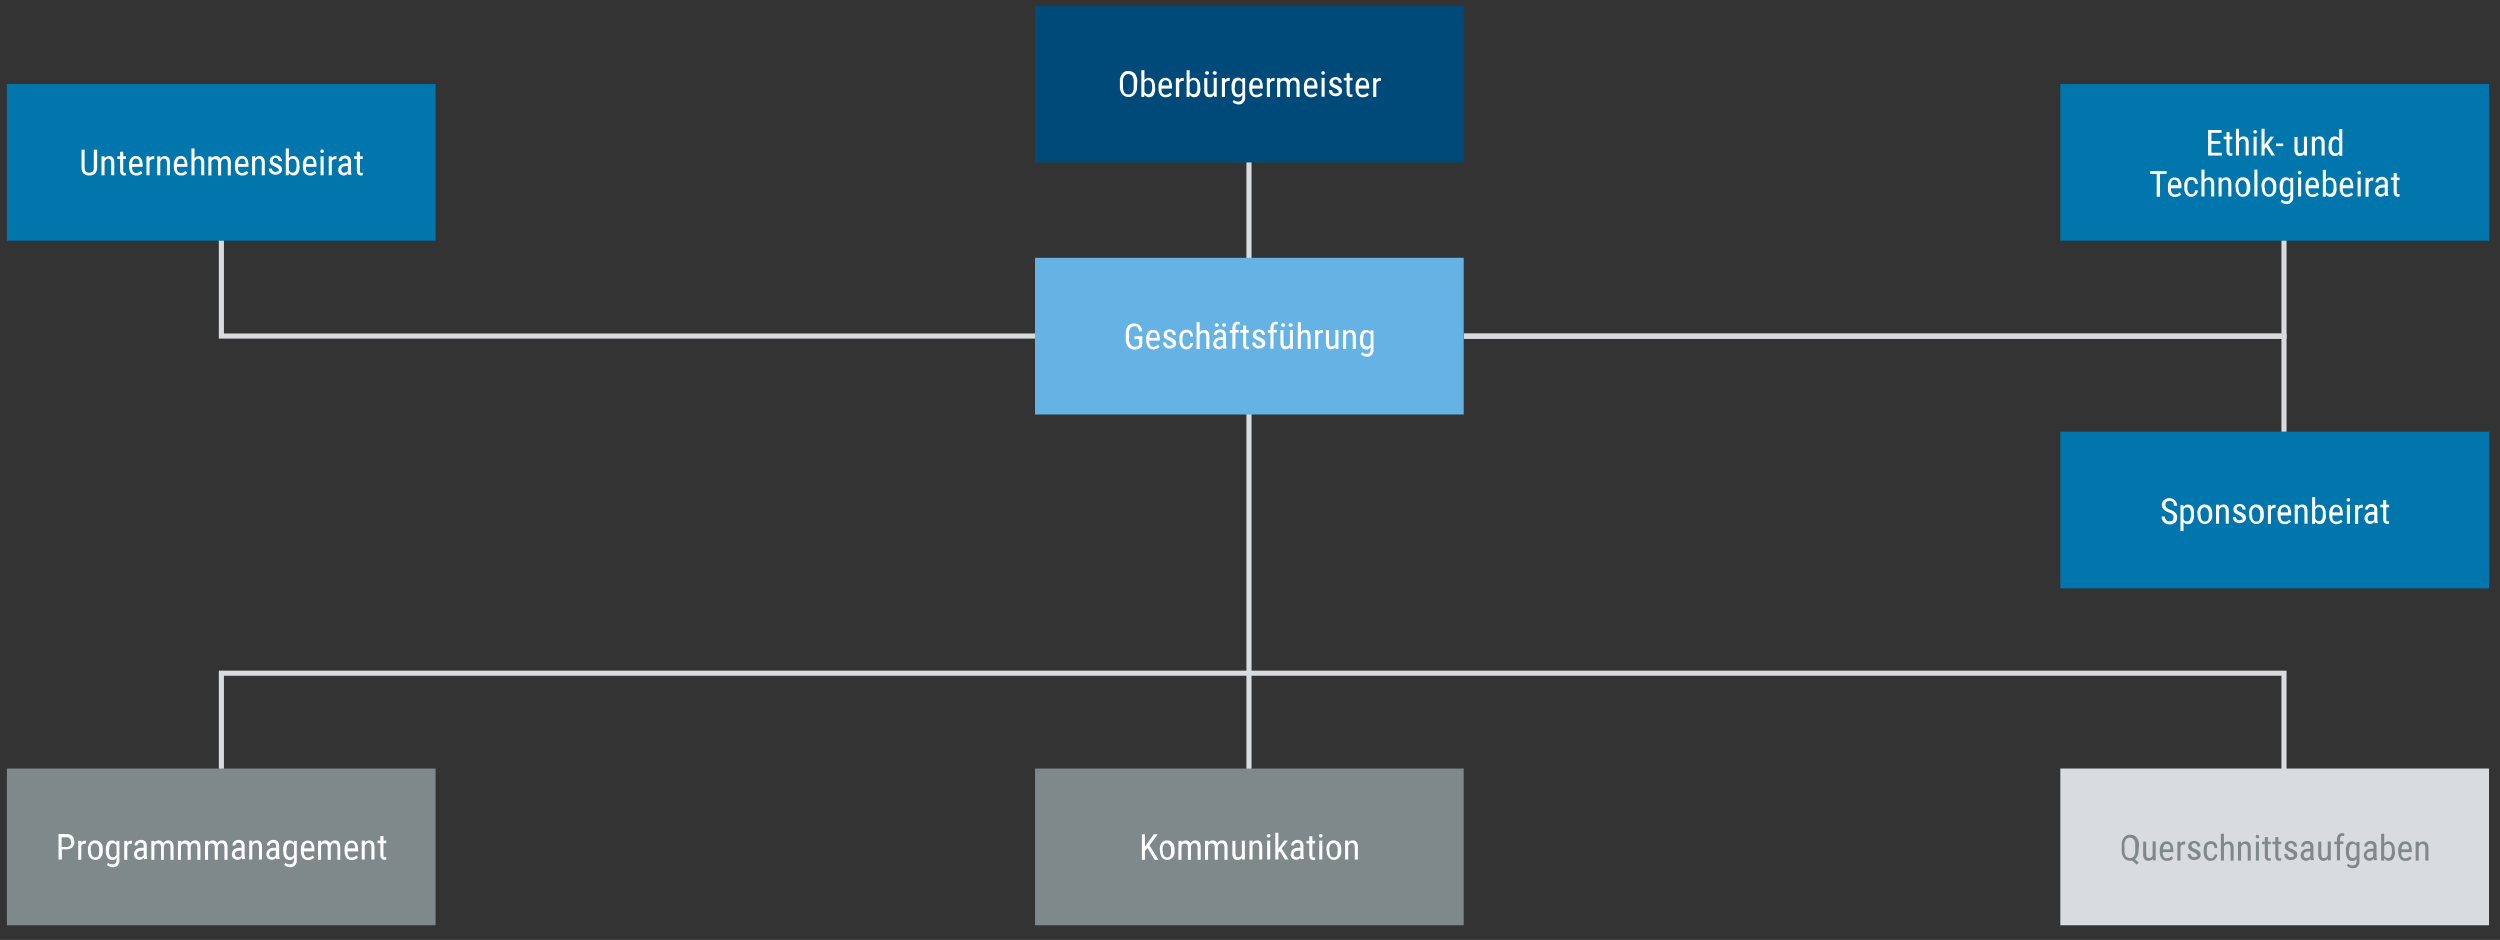 <?xml version="1.0" encoding="utf-8"?>
<!-- Generator: Adobe Illustrator 27.0.0, SVG Export Plug-In . SVG Version: 6.00 Build 0)  -->
<svg version="1.1" id="Ebene_1" xmlns="http://www.w3.org/2000/svg" xmlns:xlink="http://www.w3.org/1999/xlink" x="0px" y="0px"
	 viewBox="0 0 978 367.7" style="enable-background:new 0 0 978 367.7;" xml:space="preserve">
<rect x="0" y="0" width="978" height="367.7" fill="#333333" stroke="none"/>
<style type="text/css">
	.st0{fill:#0076AD;}
	.st1{fill:#FFFFFF;}
	.st2{fill:none;stroke:#D9DCDF;stroke-width:2;}
	.st3{fill:#65B2E4;}
	.st4{fill:#7F888B;}
	.st5{fill:#D9DCDF;}
	.st6{fill:#004A79;}
</style>
<g id="Gruppe_3475" transform="translate(-474 -3021.345)">
	<g id="Gruppe_2971" transform="translate(0 54)">
		<path id="Pfad_721" class="st0" d="M476.7,3000.2h167.7v61.3H476.7V3000.2z"/>
		<path id="Pfad_901" class="st1" d="M512,3025.9v7.1c0,0.8-0.3,1.6-0.8,2.2c-0.6,0.6-1.4,0.8-2.2,0.8c-0.8,0.1-1.6-0.2-2.3-0.8
			c-0.6-0.6-0.8-1.4-0.8-2.2v-7.1h1.2v7c0,0.5,0.1,1.1,0.4,1.5c0.4,0.4,0.9,0.5,1.4,0.5c0.5,0,1-0.1,1.4-0.5c0.3-0.4,0.5-1,0.4-1.5
			v-7H512z M514.9,3028.5l0,0.8c0.4-0.6,1.1-0.9,1.8-0.9c1.3,0,2,0.9,2,2.6v4.9h-1.2v-4.9c0-0.4-0.1-0.9-0.3-1.2
			c-0.2-0.3-0.5-0.4-0.9-0.4c-0.3,0-0.6,0.1-0.8,0.3c-0.2,0.2-0.4,0.5-0.6,0.8v5.4h-1.2v-7.4H514.9z M522.2,3026.7v1.8h1.1v1h-1.1
			v4.6c0,0.2,0,0.5,0.1,0.7c0.1,0.2,0.3,0.2,0.5,0.2c0.2,0,0.3,0,0.5-0.1l0,1c-0.3,0.1-0.6,0.1-0.8,0.1c-0.4,0-0.8-0.2-1.1-0.5
			c-0.3-0.4-0.4-0.9-0.4-1.4v-4.6h-1.1v-1h1.1v-1.8L522.2,3026.7z M527.4,3036c-0.8,0.1-1.6-0.3-2.1-0.8c-0.5-0.7-0.8-1.5-0.8-2.4
			v-0.9c-0.1-0.9,0.2-1.8,0.7-2.6c0.5-0.6,1.2-1,2-0.9c0.7-0.1,1.5,0.3,1.9,0.8c0.5,0.8,0.7,1.7,0.7,2.6v0.8h-4.1v0.2
			c-0.1,0.6,0.1,1.2,0.4,1.7c0.3,0.4,0.8,0.6,1.3,0.5c0.3,0,0.6-0.1,0.9-0.2c0.3-0.2,0.6-0.4,0.8-0.6l0.6,0.8
			C529.2,3035.7,528.3,3036.1,527.4,3036L527.4,3036z M527.2,3029.4c-0.4,0-0.9,0.2-1.1,0.5c-0.3,0.5-0.4,1-0.4,1.6h2.9v-0.2
			c0-0.5-0.1-1-0.4-1.5C528,3029.5,527.6,3029.4,527.2,3029.4L527.2,3029.4z M534.3,3029.6c-0.2,0-0.4,0-0.5,0c-0.6,0-1.2,0.4-1.3,1
			v5.3h-1.2v-7.4h1.2l0,0.8c0.2-0.5,0.8-0.9,1.4-0.9c0.2,0,0.3,0,0.5,0.1L534.3,3029.6z M536.7,3028.5l0,0.8
			c0.4-0.6,1.1-0.9,1.8-0.9c1.3,0,2,0.9,2,2.6v4.9h-1.2v-4.9c0-0.4-0.1-0.9-0.3-1.2c-0.2-0.3-0.5-0.4-0.9-0.4
			c-0.3,0-0.6,0.1-0.8,0.3c-0.2,0.2-0.4,0.5-0.6,0.8v5.4h-1.2v-7.4H536.7z M544.9,3036c-0.8,0.1-1.6-0.3-2.1-0.8
			c-0.5-0.7-0.8-1.5-0.8-2.4v-0.9c-0.1-0.9,0.2-1.8,0.7-2.6c0.5-0.6,1.2-1,2-0.9c0.7-0.1,1.5,0.3,1.9,0.8c0.5,0.8,0.7,1.7,0.7,2.6
			v0.8h-4.1v0.2c-0.1,0.6,0.1,1.2,0.4,1.7c0.3,0.4,0.8,0.6,1.3,0.5c0.3,0,0.6-0.1,0.9-0.2c0.3-0.2,0.6-0.4,0.8-0.6l0.6,0.8
			C546.8,3035.7,545.9,3036.1,544.9,3036z M544.8,3029.4c-0.4,0-0.9,0.2-1.1,0.5c-0.3,0.5-0.4,1-0.4,1.6h2.9v-0.2
			c0-0.5-0.1-1-0.4-1.5C545.6,3029.5,545.2,3029.4,544.8,3029.4L544.8,3029.4z M550.1,3029.3c0.4-0.6,1.1-0.9,1.8-0.9
			c1.3,0,2,0.9,2,2.6v4.9h-1.2v-4.9c0-0.4-0.1-0.9-0.3-1.2c-0.2-0.3-0.5-0.4-0.9-0.4c-0.3,0-0.6,0.1-0.8,0.3
			c-0.2,0.2-0.4,0.5-0.6,0.8v5.4h-1.2v-10.5h1.2L550.1,3029.3z M556.8,3028.5l0,0.7c0.4-0.5,1.1-0.8,1.8-0.8c0.7,0,1.4,0.4,1.7,1.1
			c0.4-0.7,1.1-1.1,1.9-1.1c1.4,0,2.1,0.9,2.1,2.6v5h-1.2v-4.9c0-0.4-0.1-0.8-0.3-1.2c-0.2-0.3-0.6-0.4-1-0.4
			c-0.3,0-0.7,0.1-0.9,0.4c-0.2,0.3-0.4,0.7-0.4,1.1v5h-1.2v-4.9c0-1-0.4-1.5-1.3-1.5c-0.6,0-1.1,0.4-1.3,0.9v5.5h-1.2v-7.4H556.8z
			 M568.8,3036c-0.8,0.1-1.6-0.3-2.1-0.8c-0.5-0.7-0.8-1.5-0.8-2.4v-0.9c-0.1-0.9,0.2-1.8,0.7-2.6c0.5-0.6,1.2-1,2-0.9
			c0.7-0.1,1.5,0.3,1.9,0.8c0.5,0.8,0.7,1.7,0.7,2.6v0.8h-4.1v0.2c-0.1,0.6,0.1,1.2,0.4,1.7c0.3,0.4,0.8,0.6,1.3,0.5
			c0.3,0,0.6-0.1,0.9-0.2c0.3-0.2,0.6-0.4,0.8-0.6l0.6,0.8C570.6,3035.7,569.7,3036.1,568.8,3036L568.8,3036z M568.7,3029.4
			c-0.4,0-0.9,0.2-1.1,0.5c-0.3,0.5-0.4,1-0.4,1.6h2.9v-0.2c0-0.5-0.1-1-0.4-1.5C569.4,3029.5,569,3029.4,568.7,3029.4L568.7,3029.4
			z M573.8,3028.5l0,0.8c0.4-0.6,1.1-0.9,1.8-0.9c1.3,0,2,0.9,2,2.6v4.9h-1.2v-4.9c0-0.4-0.1-0.9-0.3-1.2c-0.2-0.3-0.5-0.4-0.9-0.4
			c-0.3,0-0.6,0.1-0.8,0.3c-0.2,0.2-0.4,0.5-0.6,0.8v5.4h-1.2v-7.4H573.8z M583.1,3034c0-0.3-0.1-0.5-0.3-0.7
			c-0.3-0.3-0.7-0.5-1.1-0.7c-0.5-0.2-0.9-0.4-1.4-0.7c-0.2-0.2-0.5-0.4-0.6-0.7c-0.1-0.3-0.2-0.6-0.2-0.9c0-0.6,0.2-1.1,0.7-1.5
			c1-0.8,2.4-0.8,3.4,0c0.4,0.4,0.7,1,0.7,1.6H583c0-0.3-0.1-0.6-0.3-0.9c-0.2-0.2-0.5-0.4-0.9-0.4c-0.3,0-0.6,0.1-0.8,0.3
			c-0.2,0.2-0.3,0.5-0.3,0.7c0,0.2,0.1,0.4,0.2,0.6c0.3,0.3,0.7,0.5,1.1,0.6c0.7,0.2,1.3,0.6,1.8,1c0.3,0.3,0.5,0.8,0.5,1.3
			c0,0.6-0.2,1.2-0.7,1.5c-0.5,0.4-1.1,0.6-1.8,0.6c-0.7,0-1.4-0.2-1.9-0.7c-0.5-0.4-0.7-1-0.7-1.7h1.2c0,0.7,0.5,1.3,1.2,1.3
			c0.1,0,0.1,0,0.2,0c0.3,0,0.7-0.1,0.9-0.3C583,3034.5,583.1,3034.3,583.1,3034L583.1,3034z M591.2,3032.5c0.1,0.9-0.2,1.8-0.6,2.6
			c-0.4,0.6-1.1,0.9-1.8,0.9c-0.7,0-1.4-0.4-1.8-1l-0.1,0.9h-1.1v-10.5h1.2v3.9c0.4-0.6,1-1,1.7-0.9c0.7,0,1.4,0.3,1.8,0.9
			c0.5,0.8,0.7,1.7,0.6,2.6L591.2,3032.5z M590,3031.9c0.1-0.6-0.1-1.3-0.4-1.9c-0.3-0.4-0.7-0.6-1.2-0.6c-0.6,0-1.2,0.4-1.4,1v3.5
			c0.2,0.6,0.8,1,1.4,1c0.5,0,0.9-0.2,1.2-0.6c0.3-0.6,0.4-1.2,0.4-1.8V3031.9z M595.4,3036c-0.8,0.1-1.6-0.3-2.1-0.8
			c-0.5-0.7-0.8-1.5-0.8-2.4v-0.9c-0.1-0.9,0.2-1.8,0.7-2.6c0.5-0.6,1.2-1,2-0.9c0.7-0.1,1.5,0.3,1.9,0.8c0.5,0.8,0.7,1.7,0.7,2.6
			v0.8h-4.1v0.2c-0.1,0.6,0.1,1.2,0.4,1.7c0.3,0.4,0.8,0.6,1.3,0.5c0.3,0,0.6-0.1,0.9-0.2c0.3-0.2,0.6-0.4,0.8-0.6l0.6,0.8
			C597.2,3035.7,596.3,3036.1,595.4,3036L595.4,3036z M595.3,3029.4c-0.4,0-0.9,0.2-1.1,0.5c-0.3,0.5-0.4,1-0.4,1.6h2.9v-0.2
			c0-0.5-0.1-1-0.4-1.5C596,3029.5,595.7,3029.4,595.3,3029.4L595.3,3029.4z M600.6,3035.9h-1.2v-7.4h1.2V3035.9z M600.7,3026.5
			c0,0.2-0.1,0.4-0.2,0.5c-0.1,0.1-0.3,0.2-0.5,0.2c-0.2,0-0.4-0.1-0.5-0.2c-0.1-0.1-0.2-0.3-0.2-0.5c0-0.2,0.1-0.4,0.2-0.5
			c0.3-0.3,0.7-0.3,1,0c0,0,0,0,0,0C600.7,3026.2,600.7,3026.3,600.7,3026.5L600.7,3026.5z M605.6,3029.6c-0.2,0-0.4,0-0.5,0
			c-0.6,0-1.2,0.4-1.3,1v5.3h-1.2v-7.4h1.2l0,0.8c0.2-0.5,0.8-0.9,1.4-0.9c0.2,0,0.3,0,0.5,0.1L605.6,3029.6z M610.3,3035.9
			c-0.1-0.3-0.1-0.5-0.2-0.8c-0.3,0.6-1,0.9-1.6,0.9c-0.6,0-1.1-0.2-1.6-0.6c-0.4-0.4-0.6-1-0.6-1.6c0-0.7,0.3-1.3,0.8-1.8
			c0.6-0.5,1.3-0.7,2.1-0.7h0.9v-0.8c0-0.3-0.1-0.7-0.3-0.9c-0.3-0.2-0.6-0.3-0.9-0.3c-0.3,0-0.6,0.1-0.9,0.3
			c-0.2,0.2-0.4,0.5-0.3,0.8h-1.2c0-0.4,0.1-0.8,0.3-1.1c0.2-0.3,0.5-0.6,0.9-0.8c0.4-0.2,0.8-0.3,1.3-0.3c0.6,0,1.2,0.2,1.7,0.6
			c0.4,0.4,0.6,1,0.6,1.6v3.7c0,0.5,0.1,1,0.2,1.5v0.1H610.3z M608.7,3034.9c0.3,0,0.6-0.1,0.8-0.2c0.3-0.1,0.5-0.4,0.6-0.6v-1.8
			h-0.7c-0.5,0-1,0.1-1.4,0.4c-0.3,0.2-0.5,0.6-0.5,1c0,0.3,0.1,0.6,0.3,0.9C608.1,3034.9,608.4,3035,608.7,3034.9z M614.8,3026.7
			v1.8h1.1v1h-1.1v4.6c0,0.2,0,0.5,0.1,0.7c0.1,0.2,0.3,0.2,0.5,0.2c0.2,0,0.3,0,0.5-0.1l0,1c-0.3,0.1-0.6,0.1-0.8,0.1
			c-0.4,0-0.8-0.2-1.1-0.5c-0.3-0.4-0.4-0.9-0.4-1.4v-4.6h-1.1v-1h1.1v-1.8L614.8,3026.7z"/>
		<path id="Pfad_721-2" class="st0" d="M1280,3000.2h167.7v61.3H1280V3000.2z"/>
		<path id="Pfad_900" class="st1" d="M1342.6,3023.6h-3.5v3.5h4.1v1.1h-5.4v-10h5.3v1.1h-4v3.2h3.5V3023.6z M1346.2,3019v1.8h1.1v1
			h-1.1v4.6c0,0.2,0,0.5,0.1,0.7c0.1,0.2,0.3,0.2,0.5,0.2c0.2,0,0.3,0,0.5-0.1l0,1c-0.3,0.1-0.6,0.1-0.8,0.1c-0.4,0-0.8-0.2-1.1-0.5
			c-0.3-0.4-0.4-0.9-0.4-1.4v-4.6h-1.1v-1h1.1v-1.8H1346.2z M1349.9,3021.6c0.4-0.6,1.1-0.9,1.8-0.9c1.3,0,2,0.9,2,2.6v4.9h-1.2
			v-4.9c0-0.4-0.1-0.9-0.3-1.2c-0.2-0.3-0.5-0.4-0.9-0.4c-0.3,0-0.6,0.1-0.8,0.3c-0.2,0.2-0.4,0.5-0.6,0.8v5.4h-1.2v-10.5h1.2
			L1349.9,3021.6z M1356.8,3028.2h-1.2v-7.4h1.2V3028.2z M1356.9,3018.9c0,0.2-0.1,0.4-0.2,0.5c-0.1,0.1-0.3,0.2-0.5,0.2
			c-0.2,0-0.4-0.1-0.5-0.2c-0.1-0.1-0.2-0.3-0.2-0.5c0-0.2,0.1-0.4,0.2-0.5c0.3-0.3,0.7-0.3,1,0c0,0,0,0,0,0
			C1356.8,3018.5,1356.9,3018.7,1356.9,3018.9L1356.9,3018.9z M1360.5,3024.9l-0.6,0.7v2.6h-1.2v-10.5h1.2v6.3l2.3-3.2h1.4l-2.3,3.1
			l2.7,4.3h-1.4L1360.5,3024.9z M1367.2,3024.5h-2.8v-1h2.8L1367.2,3024.5z M1375.4,3027.6c-0.4,0.5-1.1,0.8-1.8,0.8
			c-0.6,0-1.2-0.2-1.5-0.7c-0.4-0.6-0.6-1.3-0.5-2v-4.8h1.2v4.7c0,1.2,0.3,1.7,1,1.7c0.7,0,1.3-0.4,1.5-1v-5.5h1.2v7.4h-1.1
			L1375.4,3027.6z M1379.6,3020.8l0,0.8c0.4-0.6,1.1-0.9,1.8-0.9c1.3,0,2,0.9,2,2.6v4.9h-1.2v-4.9c0-0.4-0.1-0.9-0.3-1.2
			c-0.2-0.3-0.5-0.4-0.9-0.4c-0.3,0-0.6,0.1-0.8,0.3c-0.2,0.2-0.4,0.5-0.6,0.8v5.4h-1.2v-7.4H1379.6z M1385,3024.2
			c-0.1-0.9,0.2-1.8,0.6-2.6c0.4-0.6,1.1-0.9,1.8-0.9c0.7,0,1.3,0.3,1.7,0.9v-3.8h1.2v10.5h-1.1l-0.1-0.8c-0.4,0.6-1,1-1.7,0.9
			c-0.7,0-1.4-0.3-1.8-0.9c-0.5-0.7-0.7-1.6-0.7-2.5L1385,3024.2z M1386.2,3024.9c0,0.6,0.1,1.3,0.4,1.8c0.3,0.4,0.7,0.6,1.2,0.6
			c0.6,0,1.1-0.4,1.3-0.9v-3.7c-0.2-0.5-0.8-0.9-1.3-0.9c-0.5,0-0.9,0.2-1.2,0.6c-0.3,0.6-0.4,1.2-0.4,1.8V3024.9z M1321.6,3035.4
			h-2.6v8.9h-1.3v-8.9h-2.6v-1.1h6.5V3035.4z M1324.9,3044.4c-0.8,0.1-1.6-0.3-2.1-0.8c-0.5-0.7-0.8-1.5-0.7-2.4v-0.9
			c-0.1-0.9,0.2-1.8,0.7-2.6c0.5-0.6,1.2-1,2-0.9c0.7-0.1,1.5,0.3,1.9,0.8c0.5,0.8,0.7,1.7,0.7,2.6v0.8h-4.1v0.2
			c-0.1,0.6,0.1,1.2,0.4,1.7c0.3,0.4,0.8,0.6,1.3,0.5c0.3,0,0.6-0.1,0.9-0.2c0.3-0.2,0.6-0.4,0.8-0.6l0.6,0.8
			C1326.7,3044,1325.8,3044.4,1324.9,3044.4z M1324.7,3037.7c-0.4,0-0.9,0.2-1.1,0.5c-0.3,0.5-0.4,1-0.4,1.6h2.9v-0.2
			c0-0.5-0.1-1-0.4-1.5C1325.5,3037.9,1325.1,3037.7,1324.7,3037.7z M1331.3,3043.3c0.4,0,0.7-0.1,1-0.4c0.3-0.3,0.4-0.7,0.4-1.1
			h1.1c0,0.7-0.3,1.3-0.8,1.8c-0.5,0.5-1.1,0.7-1.7,0.7c-0.8,0.1-1.6-0.3-2.1-0.9c-0.5-0.7-0.8-1.7-0.7-2.6v-0.8
			c-0.1-0.9,0.2-1.8,0.7-2.5c0.5-0.6,1.3-0.9,2.1-0.9c0.7,0,1.3,0.2,1.8,0.7c0.5,0.5,0.7,1.2,0.7,2h-1.1c0-0.4-0.1-0.9-0.4-1.2
			c-0.2-0.3-0.6-0.4-1-0.4c-0.5,0-0.9,0.2-1.2,0.5c-0.3,0.5-0.4,1.1-0.4,1.7v0.9c-0.1,0.6,0.1,1.3,0.4,1.8
			C1330.4,3043.2,1330.9,3043.4,1331.3,3043.3L1331.3,3043.3z M1336.4,3037.6c0.4-0.6,1.1-0.9,1.8-0.9c1.3,0,2,0.9,2,2.6v4.9h-1.2
			v-4.9c0-0.4-0.1-0.9-0.3-1.2c-0.2-0.3-0.5-0.4-0.9-0.4c-0.3,0-0.6,0.1-0.8,0.3c-0.2,0.2-0.4,0.5-0.6,0.8v5.4h-1.2v-10.5h1.2
			L1336.4,3037.6z M1343.1,3036.8l0,0.8c0.4-0.6,1.1-0.9,1.8-0.9c1.3,0,2,0.9,2,2.6v4.9h-1.2v-4.9c0-0.4-0.1-0.9-0.3-1.2
			c-0.2-0.3-0.5-0.4-0.9-0.4c-0.3,0-0.6,0.1-0.8,0.3c-0.2,0.2-0.4,0.5-0.6,0.8v5.4h-1.2v-7.4L1343.1,3036.8z M1348.5,3040.2
			c-0.1-0.9,0.2-1.8,0.8-2.6c0.5-0.6,1.3-1,2.1-0.9c0.8,0,1.6,0.3,2.1,0.9c0.6,0.7,0.8,1.6,0.8,2.5v0.8c0.1,0.9-0.2,1.8-0.8,2.5
			c-1,1.1-2.8,1.3-3.9,0.2c-0.1-0.1-0.1-0.1-0.2-0.2c-0.5-0.7-0.8-1.6-0.8-2.5L1348.5,3040.2z M1349.7,3040.9c0,0.6,0.1,1.3,0.4,1.8
			c0.3,0.4,0.7,0.7,1.2,0.7c1.1,0,1.6-0.8,1.6-2.3v-0.8c0-0.6-0.1-1.3-0.5-1.8c-0.3-0.4-0.7-0.7-1.2-0.7c-0.5,0-0.9,0.2-1.2,0.7
			c-0.3,0.5-0.5,1.2-0.4,1.8V3040.9z M1357.1,3044.2h-1.2v-10.5h1.2L1357.1,3044.2z M1358.7,3040.2c-0.1-0.9,0.2-1.8,0.8-2.6
			c0.5-0.6,1.3-1,2.1-0.9c0.8,0,1.6,0.3,2.1,0.9c0.6,0.7,0.8,1.6,0.8,2.5v0.8c0,0.9-0.2,1.8-0.8,2.5c-1,1.1-2.8,1.3-3.9,0.2
			c-0.1-0.1-0.1-0.1-0.2-0.2c-0.5-0.7-0.8-1.6-0.8-2.5L1358.7,3040.2z M1360,3040.9c0,0.6,0.1,1.3,0.4,1.8c0.3,0.4,0.7,0.7,1.2,0.7
			c1.1,0,1.6-0.8,1.6-2.3v-0.8c0-0.6-0.1-1.3-0.5-1.8c-0.3-0.4-0.7-0.7-1.2-0.7c-0.5,0-0.9,0.2-1.2,0.7c-0.3,0.5-0.5,1.2-0.4,1.8
			V3040.9z M1365.8,3040.2c-0.1-0.9,0.2-1.8,0.6-2.6c0.4-0.6,1.1-0.9,1.8-0.9c0.7,0,1.4,0.3,1.7,1l0.1-0.8h1.1v7.5
			c0.1,0.8-0.2,1.5-0.7,2.1c-0.5,0.5-1.2,0.8-2,0.7c-0.4,0-0.8-0.1-1.2-0.3c-0.4-0.1-0.7-0.4-1-0.7l0.5-0.8c0.4,0.5,1,0.7,1.7,0.7
			c1,0,1.5-0.5,1.6-1.6v-1c-0.4,0.6-1,0.9-1.7,0.9c-0.7,0-1.4-0.3-1.8-0.9c-0.5-0.7-0.7-1.6-0.7-2.5L1365.8,3040.2z M1367,3040.9
			c0,0.6,0.1,1.3,0.4,1.8c0.3,0.4,0.7,0.6,1.2,0.6c0.6,0,1.1-0.4,1.4-0.9v-3.7c-0.2-0.5-0.8-0.9-1.3-0.9c-0.5,0-0.9,0.2-1.2,0.6
			c-0.3,0.6-0.4,1.2-0.4,1.8L1367,3040.9z M1374.2,3044.2h-1.2v-7.4h1.2V3044.2z M1374.3,3034.9c0,0.2-0.1,0.4-0.2,0.5
			c-0.1,0.1-0.3,0.2-0.5,0.2c-0.2,0-0.4-0.1-0.5-0.2c-0.1-0.1-0.2-0.3-0.2-0.5c0-0.2,0.1-0.4,0.2-0.5c0.3-0.3,0.7-0.3,1,0
			c0,0,0,0,0,0C1374.3,3034.5,1374.3,3034.7,1374.3,3034.9L1374.3,3034.9z M1378.8,3044.4c-0.8,0.1-1.6-0.3-2.1-0.8
			c-0.5-0.7-0.8-1.5-0.8-2.4v-0.9c-0.1-0.9,0.2-1.8,0.7-2.6c0.5-0.6,1.2-1,2-0.9c0.7-0.1,1.5,0.3,1.9,0.8c0.5,0.8,0.7,1.7,0.7,2.6
			v0.8h-4.1v0.2c-0.1,0.6,0.1,1.2,0.4,1.7c0.3,0.4,0.8,0.6,1.3,0.5c0.3,0,0.6-0.1,0.9-0.2c0.3-0.2,0.6-0.4,0.8-0.6l0.6,0.8
			C1380.6,3044,1379.7,3044.4,1378.8,3044.4L1378.8,3044.4z M1378.6,3037.7c-0.4,0-0.9,0.2-1.1,0.5c-0.3,0.5-0.4,1-0.4,1.6h2.9v-0.2
			c0-0.5-0.1-1-0.4-1.5C1379.4,3037.9,1379,3037.7,1378.6,3037.7L1378.6,3037.7z M1388.1,3040.9c0.1,0.9-0.2,1.8-0.6,2.6
			c-0.4,0.6-1.1,0.9-1.8,0.9c-0.7,0-1.4-0.4-1.8-1l-0.1,0.9h-1.1v-10.5h1.2v3.9c0.4-0.6,1-1,1.7-0.9c0.7,0,1.4,0.3,1.8,0.9
			c0.5,0.8,0.7,1.7,0.6,2.6L1388.1,3040.9z M1386.9,3040.2c0.1-0.6-0.1-1.3-0.4-1.9c-0.3-0.4-0.7-0.6-1.2-0.6c-0.6,0-1.2,0.4-1.4,1
			v3.5c0.2,0.6,0.8,1,1.4,1c0.5,0,0.9-0.2,1.2-0.6c0.3-0.6,0.4-1.2,0.4-1.8L1386.9,3040.2z M1392.2,3044.4c-0.8,0.1-1.6-0.3-2.1-0.8
			c-0.5-0.7-0.8-1.5-0.8-2.4v-0.9c-0.1-0.9,0.2-1.8,0.7-2.6c0.5-0.6,1.2-1,2-0.9c0.7-0.1,1.5,0.3,1.9,0.8c0.5,0.8,0.7,1.7,0.7,2.6
			v0.8h-4.1v0.2c-0.1,0.6,0.1,1.2,0.4,1.7c0.3,0.4,0.8,0.6,1.3,0.5c0.3,0,0.6-0.1,0.9-0.2c0.3-0.2,0.6-0.4,0.8-0.6l0.6,0.8
			C1394.1,3044,1393.2,3044.4,1392.2,3044.4L1392.2,3044.4z M1392.1,3037.7c-0.4,0-0.9,0.2-1.1,0.5c-0.3,0.5-0.4,1-0.4,1.6h2.9v-0.2
			c0-0.5-0.1-1-0.4-1.5C1392.9,3037.9,1392.5,3037.7,1392.1,3037.7L1392.1,3037.7z M1397.5,3044.2h-1.2v-7.4h1.2V3044.2z
			 M1397.6,3034.9c0,0.2-0.1,0.4-0.2,0.5c-0.1,0.1-0.3,0.2-0.5,0.2c-0.2,0-0.4-0.1-0.5-0.2c-0.1-0.1-0.2-0.3-0.2-0.5
			c0-0.2,0.1-0.4,0.2-0.5c0.3-0.3,0.7-0.3,1,0c0,0,0,0,0,0C1397.5,3034.5,1397.6,3034.7,1397.6,3034.9L1397.6,3034.9z M1402.4,3038
			c-0.2,0-0.4,0-0.5,0c-0.6,0-1.2,0.4-1.3,1v5.3h-1.2v-7.4h1.2l0,0.8c0.2-0.5,0.8-0.9,1.4-0.9c0.2,0,0.3,0,0.5,0.1L1402.4,3038z
			 M1407.1,3044.2c-0.1-0.3-0.1-0.5-0.2-0.8c-0.3,0.6-1,0.9-1.6,0.9c-0.6,0-1.1-0.2-1.6-0.6c-0.4-0.4-0.6-1-0.6-1.6
			c0-0.7,0.3-1.3,0.8-1.8c0.6-0.5,1.3-0.7,2.1-0.7h0.9v-0.8c0.1-0.6-0.3-1.1-0.8-1.2c-0.1,0-0.2,0-0.4,0c-0.3,0-0.6,0.1-0.9,0.3
			c-0.2,0.2-0.4,0.5-0.3,0.8h-1.2c0-0.4,0.1-0.8,0.3-1.1c0.2-0.3,0.5-0.6,0.9-0.8c0.4-0.2,0.8-0.3,1.3-0.3c0.6,0,1.2,0.2,1.7,0.6
			c0.4,0.4,0.6,1,0.6,1.6v3.7c0,0.5,0.1,1,0.2,1.5v0.1H1407.1z M1405.5,3043.3c0.3,0,0.6-0.1,0.8-0.2c0.3-0.1,0.5-0.4,0.6-0.6v-1.8
			h-0.7c-0.5,0-1,0.1-1.4,0.4c-0.3,0.2-0.5,0.6-0.5,1c0,0.3,0.1,0.6,0.3,0.9C1404.9,3043.2,1405.2,3043.3,1405.5,3043.3
			L1405.5,3043.3z M1411.6,3035v1.8h1.1v1h-1.1v4.6c0,0.2,0,0.5,0.1,0.7c0.1,0.2,0.3,0.2,0.5,0.2c0.2,0,0.3,0,0.5-0.1l0,1
			c-0.3,0.1-0.6,0.1-0.8,0.1c-0.4,0-0.8-0.2-1.1-0.5c-0.3-0.4-0.4-0.9-0.4-1.4v-4.6h-1.1v-1h1.1v-1.8L1411.6,3035z"/>
		<path id="Pfad_721-3" class="st0" d="M1280,3136.2h167.7v61.3H1280V3136.2z"/>
		<path id="Pfad_899" class="st1" d="M1324.3,3169.7c0-0.4-0.1-0.8-0.4-1.1c-0.4-0.4-0.9-0.6-1.5-0.8c-0.6-0.2-1.1-0.5-1.6-0.8
			c-0.3-0.2-0.6-0.6-0.8-0.9c-0.2-0.4-0.3-0.8-0.3-1.2c0-0.7,0.3-1.4,0.8-1.9c0.6-0.5,1.3-0.8,2.1-0.8c0.5,0,1.1,0.1,1.6,0.4
			c0.4,0.3,0.8,0.6,1.1,1.1c0.2,0.5,0.4,1,0.4,1.5h-1.3c0-0.5-0.1-1-0.4-1.4c-0.3-0.4-0.8-0.5-1.3-0.5c-0.4,0-0.9,0.1-1.2,0.4
			c-0.3,0.3-0.4,0.8-0.4,1.2c0,0.4,0.2,0.8,0.5,1.1c0.4,0.3,0.9,0.6,1.4,0.8c0.8,0.2,1.5,0.6,2.1,1.2c0.4,0.5,0.7,1.2,0.6,1.9
			c0,0.7-0.3,1.4-0.8,1.9c-0.6,0.5-1.4,0.8-2.1,0.7c-0.6,0-1.1-0.1-1.6-0.4c-0.5-0.2-0.9-0.6-1.2-1.1c-0.3-0.5-0.4-1-0.4-1.6h1.3
			c0,0.5,0.2,1,0.5,1.4c0.4,0.4,0.9,0.5,1.4,0.5c0.5,0,0.9-0.1,1.2-0.4C1324.1,3170.6,1324.3,3170.1,1324.3,3169.7z M1332.3,3168.9
			c0.1,0.9-0.2,1.8-0.6,2.6c-0.4,0.6-1.1,0.9-1.8,0.9c-0.7,0-1.3-0.3-1.7-0.8v3.5h-1.2v-10.2h1.1l0.1,0.8c0.4-0.6,1-1,1.7-1
			c0.7,0,1.4,0.3,1.8,0.8c0.5,0.8,0.7,1.6,0.6,2.5L1332.3,3168.9z M1331.1,3168.2c0-0.6-0.1-1.3-0.4-1.8c-0.3-0.4-0.7-0.6-1.2-0.6
			c-0.6,0-1.1,0.3-1.3,0.9v3.8c0.2,0.5,0.8,0.9,1.3,0.8c0.5,0,0.9-0.2,1.2-0.6c0.3-0.6,0.4-1.2,0.4-1.8L1331.1,3168.2z
			 M1333.6,3168.2c-0.1-0.9,0.2-1.8,0.8-2.6c0.5-0.6,1.3-1,2.1-0.9c0.8,0,1.6,0.3,2.1,0.9c0.6,0.7,0.8,1.6,0.8,2.5v0.8
			c0.1,0.9-0.2,1.8-0.8,2.5c-1,1.1-2.8,1.3-3.9,0.2c-0.1-0.1-0.1-0.1-0.2-0.2c-0.5-0.7-0.8-1.6-0.8-2.5L1333.6,3168.2z
			 M1334.9,3168.9c0,0.6,0.1,1.3,0.4,1.8c0.3,0.4,0.7,0.7,1.2,0.7c1.1,0,1.6-0.8,1.6-2.3v-0.8c0-0.6-0.1-1.3-0.5-1.8
			c-0.3-0.4-0.7-0.7-1.2-0.7c-0.5,0-0.9,0.2-1.2,0.7c-0.3,0.5-0.5,1.2-0.4,1.8L1334.9,3168.9z M1342.1,3164.8l0,0.8
			c0.4-0.6,1.1-0.9,1.8-0.9c1.3,0,2,0.9,2,2.6v4.9h-1.2v-4.9c0-0.4-0.1-0.9-0.3-1.2c-0.2-0.3-0.5-0.4-0.9-0.4
			c-0.3,0-0.6,0.1-0.8,0.3c-0.2,0.2-0.4,0.5-0.6,0.8v5.4h-1.2v-7.4H1342.1z M1351.3,3170.3c0-0.3-0.1-0.5-0.3-0.7
			c-0.3-0.3-0.7-0.5-1.1-0.7c-0.5-0.2-0.9-0.4-1.4-0.7c-0.2-0.2-0.5-0.4-0.6-0.7c-0.1-0.3-0.2-0.6-0.2-0.9c0-0.6,0.2-1.1,0.7-1.5
			c1-0.8,2.4-0.8,3.4,0c0.4,0.4,0.7,1,0.7,1.6h-1.2c0-0.3-0.1-0.6-0.3-0.9c-0.2-0.2-0.5-0.4-0.9-0.4c-0.3,0-0.6,0.1-0.8,0.3
			c-0.2,0.2-0.3,0.5-0.3,0.7c0,0.2,0.1,0.4,0.2,0.6c0.3,0.3,0.7,0.5,1.1,0.6c0.7,0.2,1.3,0.6,1.8,1c0.3,0.3,0.5,0.8,0.5,1.3
			c0,0.6-0.2,1.2-0.7,1.5c-0.5,0.4-1.1,0.6-1.8,0.6c-0.7,0-1.4-0.2-1.9-0.7c-0.5-0.4-0.7-1-0.7-1.7h1.2c0,0.7,0.5,1.3,1.2,1.3
			c0.1,0,0.1,0,0.2,0c0.3,0,0.7-0.1,0.9-0.3C1351.2,3170.9,1351.3,3170.6,1351.3,3170.3L1351.3,3170.3z M1353.8,3168.2
			c-0.1-0.9,0.2-1.8,0.8-2.6c0.5-0.6,1.3-1,2.1-0.9c0.8,0,1.6,0.3,2.1,0.9c0.6,0.7,0.8,1.6,0.8,2.5v0.8c0.1,0.9-0.2,1.8-0.8,2.5
			c-1,1.1-2.8,1.3-3.9,0.2c-0.1-0.1-0.1-0.1-0.2-0.2c-0.5-0.7-0.8-1.6-0.8-2.5L1353.8,3168.2z M1355,3168.9c0,0.6,0.1,1.3,0.4,1.8
			c0.3,0.4,0.7,0.7,1.2,0.7c1.1,0,1.6-0.8,1.6-2.3v-0.8c0-0.6-0.1-1.3-0.5-1.8c-0.3-0.4-0.7-0.7-1.2-0.7c-0.5,0-0.9,0.2-1.2,0.7
			c-0.3,0.5-0.5,1.2-0.4,1.8V3168.9z M1364.2,3166c-0.2,0-0.4,0-0.5,0c-0.6,0-1.2,0.4-1.3,1v5.3h-1.2v-7.4h1.2l0,0.8
			c0.2-0.5,0.8-0.9,1.4-0.9c0.2,0,0.3,0,0.5,0.1L1364.2,3166z M1367.9,3172.4c-0.8,0.1-1.6-0.3-2.1-0.8c-0.5-0.7-0.8-1.5-0.8-2.4
			v-0.9c-0.1-0.9,0.2-1.8,0.7-2.6c0.5-0.6,1.2-1,2-0.9c0.7-0.1,1.5,0.3,1.9,0.8c0.5,0.8,0.7,1.7,0.7,2.6v0.8h-4.1v0.2
			c-0.1,0.6,0.1,1.2,0.4,1.7c0.3,0.4,0.8,0.6,1.3,0.5c0.3,0,0.6-0.1,0.9-0.2c0.3-0.2,0.6-0.4,0.8-0.6l0.6,0.8
			C1369.7,3172,1368.8,3172.4,1367.9,3172.4L1367.9,3172.4z M1367.7,3165.7c-0.4,0-0.9,0.2-1.1,0.5c-0.3,0.5-0.4,1-0.4,1.6h2.9v-0.2
			c0-0.5-0.1-1-0.4-1.5C1368.5,3165.9,1368.1,3165.7,1367.7,3165.7L1367.7,3165.7z M1372.9,3164.8l0,0.8c0.4-0.6,1.1-0.9,1.8-0.9
			c1.3,0,2,0.9,2,2.6v4.9h-1.2v-4.9c0-0.4-0.1-0.9-0.3-1.2c-0.2-0.3-0.5-0.4-0.9-0.4c-0.3,0-0.6,0.1-0.8,0.3
			c-0.3,0.2-0.5,0.5-0.6,0.8v5.4h-1.2v-7.4L1372.9,3164.8z M1383.9,3168.9c0.1,0.9-0.2,1.8-0.6,2.6c-0.4,0.6-1.1,0.9-1.8,0.9
			c-0.7,0-1.4-0.4-1.8-1l-0.1,0.9h-1.1v-10.5h1.2v3.9c0.4-0.6,1-1,1.7-0.9c0.7,0,1.4,0.3,1.8,0.9c0.5,0.8,0.7,1.7,0.6,2.6
			L1383.9,3168.9z M1382.7,3168.2c0.1-0.6-0.1-1.3-0.4-1.9c-0.3-0.4-0.7-0.6-1.2-0.6c-0.6,0-1.2,0.4-1.4,1v3.5c0.2,0.6,0.8,1,1.4,1
			c0.5,0,0.9-0.2,1.2-0.6c0.3-0.6,0.4-1.2,0.4-1.8L1382.7,3168.2z M1388.1,3172.4c-0.8,0.1-1.6-0.3-2.1-0.8
			c-0.5-0.7-0.8-1.5-0.8-2.4v-0.9c-0.1-0.9,0.2-1.8,0.7-2.6c0.5-0.6,1.2-1,2-0.9c0.7-0.1,1.5,0.3,1.9,0.8c0.5,0.8,0.7,1.7,0.7,2.6
			v0.8h-4.1v0.2c-0.1,0.6,0.1,1.2,0.4,1.7c0.3,0.4,0.8,0.6,1.3,0.5c0.3,0,0.6-0.1,0.9-0.2c0.3-0.2,0.6-0.4,0.8-0.6l0.6,0.8
			C1389.9,3172,1389,3172.4,1388.1,3172.4L1388.1,3172.4z M1388,3165.7c-0.4,0-0.9,0.2-1.1,0.5c-0.3,0.5-0.4,1-0.4,1.6h2.9v-0.2
			c0-0.5-0.1-1-0.4-1.5C1388.7,3165.9,1388.4,3165.7,1388,3165.7z M1393.3,3172.2h-1.2v-7.4h1.2V3172.2z M1393.4,3162.9
			c0,0.2-0.1,0.4-0.2,0.5c-0.1,0.1-0.3,0.2-0.5,0.2c-0.2,0-0.4-0.1-0.5-0.2c-0.1-0.1-0.2-0.3-0.2-0.5c0-0.2,0.1-0.4,0.2-0.5
			c0.3-0.3,0.7-0.3,1,0c0,0,0,0,0,0C1393.4,3162.5,1393.4,3162.7,1393.4,3162.9L1393.4,3162.9z M1398.3,3166c-0.2,0-0.4,0-0.5,0
			c-0.6,0-1.2,0.4-1.3,1v5.3h-1.2v-7.4h1.2l0,0.8c0.2-0.5,0.8-0.9,1.4-0.9c0.2,0,0.3,0,0.5,0.1L1398.3,3166z M1403,3172.2
			c-0.1-0.3-0.1-0.5-0.2-0.8c-0.3,0.6-1,0.9-1.6,0.9c-0.6,0-1.1-0.2-1.6-0.6c-0.4-0.4-0.6-1-0.6-1.6c0-0.7,0.3-1.3,0.8-1.8
			c0.6-0.5,1.3-0.7,2.1-0.7h0.9v-0.8c0-0.3-0.1-0.7-0.3-0.9c-0.3-0.2-0.6-0.3-0.9-0.3c-0.3,0-0.6,0.1-0.9,0.3
			c-0.2,0.2-0.4,0.5-0.3,0.8h-1.2c0-0.4,0.1-0.8,0.3-1.1c0.2-0.3,0.5-0.6,0.9-0.8c0.4-0.2,0.8-0.3,1.3-0.3c0.6,0,1.2,0.2,1.7,0.6
			c0.4,0.4,0.6,1,0.6,1.6v3.7c0,0.5,0.1,1,0.2,1.5v0.1H1403z M1401.4,3171.3c0.3,0,0.6-0.1,0.8-0.2c0.3-0.1,0.5-0.4,0.6-0.6v-1.8
			h-0.7c-0.5,0-1,0.1-1.4,0.4c-0.3,0.2-0.5,0.6-0.5,1c0,0.3,0.1,0.6,0.3,0.9C1400.8,3171.2,1401.1,3171.3,1401.4,3171.3z
			 M1407.5,3163v1.8h1.1v1h-1.1v4.6c0,0.2,0,0.5,0.1,0.7c0.1,0.2,0.3,0.2,0.5,0.2c0.2,0,0.3,0,0.5-0.1l0,1c-0.3,0.1-0.6,0.1-0.8,0.1
			c-0.4,0-0.8-0.2-1.1-0.5c-0.3-0.4-0.4-0.9-0.4-1.4v-4.6h-1.1v-1h1.1v-1.8L1407.5,3163z"/>
		<path id="Pfad_722" class="st2" d="M560.6,3061.5v37.3h349.1"/>
		<path id="Pfad_723" class="st2" d="M1367.5,3061.5v37.3h-320.8"/>
		<path id="Pfad_725" class="st2" d="M1367.5,3275v-44.3H962.7"/>
		<path id="Pfad_726" class="st2" d="M560.6,3275v-44.3h402.1"/>
		<line id="Linie_26" class="st2" x1="962.6" y1="3030.7" x2="962.6" y2="3275.5"/>
		<path id="Pfad_721-4" class="st3" d="M878.9,3068.2h167.7v61.3H878.9V3068.2z"/>
		<path id="Pfad_898" class="st1" d="M920.8,3102.7l-0.2,0.3c-0.7,0.8-1.7,1.2-2.8,1.1c-1,0-1.9-0.3-2.5-1.1c-0.7-0.9-1-1.9-0.9-3
			v-2c-0.1-1.1,0.2-2.2,0.8-3.1c0.6-0.7,1.6-1.1,2.5-1c0.8,0,1.6,0.2,2.2,0.8c0.6,0.6,0.9,1.4,0.9,2.3h-1.2c0-0.5-0.2-1-0.5-1.5
			c-0.3-0.4-0.8-0.6-1.3-0.5c-0.6,0-1.2,0.2-1.6,0.7c-0.4,0.7-0.6,1.5-0.5,2.2v2c-0.1,0.8,0.1,1.6,0.6,2.3c0.4,0.5,1,0.8,1.6,0.8
			c0.6,0,1.1-0.1,1.5-0.5l0.2-0.2v-2.3h-1.8v-1.1h3.1L920.8,3102.7z M925.3,3104c-0.8,0.1-1.6-0.3-2.1-0.8c-0.5-0.7-0.8-1.5-0.8-2.4
			v-0.9c-0.1-0.9,0.2-1.8,0.7-2.6c0.5-0.6,1.2-1,2-0.9c0.7-0.1,1.5,0.3,1.9,0.8c0.5,0.8,0.7,1.7,0.7,2.6v0.8h-4.1v0.2
			c-0.1,0.6,0.1,1.2,0.4,1.7c0.3,0.4,0.8,0.6,1.3,0.5c0.3,0,0.6-0.1,0.9-0.2c0.3-0.2,0.6-0.4,0.8-0.6l0.6,0.8
			C927.2,3103.7,926.2,3104.1,925.3,3104L925.3,3104z M925.2,3097.4c-0.4,0-0.9,0.2-1.1,0.5c-0.3,0.5-0.4,1-0.4,1.6h2.9v-0.2
			c0-0.5-0.1-1-0.4-1.5C925.9,3097.5,925.6,3097.4,925.2,3097.4L925.2,3097.4z M932.8,3102c0-0.3-0.1-0.5-0.3-0.7
			c-0.3-0.3-0.7-0.5-1.1-0.7c-0.5-0.2-0.9-0.4-1.4-0.7c-0.2-0.2-0.5-0.4-0.6-0.7c-0.1-0.3-0.2-0.6-0.2-0.9c0-0.6,0.2-1.1,0.7-1.5
			c1-0.8,2.4-0.8,3.4,0c0.4,0.4,0.7,1,0.7,1.6h-1.2c0-0.3-0.1-0.6-0.3-0.9c-0.2-0.2-0.5-0.4-0.9-0.4c-0.3,0-0.6,0.1-0.8,0.3
			c-0.2,0.2-0.3,0.5-0.3,0.7c0,0.2,0.1,0.4,0.2,0.6c0.3,0.3,0.7,0.5,1.1,0.6c0.7,0.2,1.3,0.6,1.8,1c0.3,0.3,0.5,0.8,0.5,1.3
			c0,0.6-0.2,1.2-0.7,1.5c-0.5,0.4-1.1,0.6-1.8,0.6c-0.7,0-1.4-0.2-1.9-0.7c-0.5-0.4-0.7-1-0.7-1.7h1.2c0,0.7,0.5,1.3,1.2,1.3
			c0.1,0,0.1,0,0.2,0c0.3,0,0.7-0.1,0.9-0.3C932.7,3102.5,932.8,3102.3,932.8,3102L932.8,3102z M938.2,3103c0.4,0,0.7-0.1,1-0.4
			c0.3-0.3,0.4-0.7,0.4-1.1h1.1c0,0.7-0.3,1.3-0.8,1.8c-0.5,0.5-1.1,0.7-1.7,0.7c-0.8,0.1-1.6-0.3-2.1-0.9c-0.5-0.7-0.8-1.7-0.7-2.6
			v-0.8c-0.1-0.9,0.2-1.8,0.7-2.5c0.5-0.6,1.3-0.9,2.1-0.9c0.7,0,1.3,0.2,1.8,0.7c0.5,0.5,0.7,1.2,0.7,2h-1.1c0-0.4-0.1-0.9-0.4-1.2
			c-0.2-0.3-0.6-0.4-1-0.4c-0.5,0-0.9,0.2-1.2,0.5c-0.3,0.5-0.4,1.1-0.4,1.7v0.9c-0.1,0.6,0.1,1.3,0.4,1.8
			C937.2,3102.8,937.7,3103,938.2,3103L938.2,3103z M943.3,3097.3c0.4-0.6,1.1-0.9,1.8-0.9c1.3,0,2,0.9,2,2.6v4.9h-1.2v-4.9
			c0-0.4-0.1-0.9-0.3-1.2c-0.2-0.3-0.5-0.4-0.9-0.4c-0.3,0-0.6,0.1-0.8,0.3c-0.2,0.2-0.4,0.5-0.6,0.8v5.4h-1.2v-10.5h1.2
			L943.3,3097.3z M952.6,3103.9c-0.1-0.3-0.1-0.5-0.2-0.8c-0.3,0.6-1,0.9-1.6,0.9c-0.6,0-1.1-0.2-1.6-0.6c-0.4-0.4-0.6-1-0.6-1.6
			c0-0.7,0.3-1.3,0.8-1.8c0.6-0.5,1.3-0.7,2.1-0.7h0.9v-0.8c0-0.3-0.1-0.7-0.3-0.9c-0.3-0.2-0.6-0.3-0.9-0.3c-0.3,0-0.6,0.1-0.9,0.3
			c-0.2,0.2-0.4,0.5-0.3,0.8h-1.2c0-0.4,0.1-0.8,0.3-1.1c0.2-0.3,0.5-0.6,0.9-0.8c0.4-0.2,0.8-0.3,1.3-0.3c0.6,0,1.2,0.2,1.7,0.6
			c0.4,0.4,0.6,1,0.6,1.6v3.7c0,0.5,0.1,1,0.2,1.5v0.1H952.6z M951,3102.9c0.3,0,0.6-0.1,0.8-0.2c0.3-0.1,0.5-0.4,0.6-0.6v-1.8h-0.7
			c-0.5,0-1,0.1-1.4,0.4c-0.3,0.2-0.5,0.6-0.5,1c0,0.3,0.1,0.6,0.3,0.9C950.4,3102.9,950.7,3103,951,3102.9z M949.2,3094.5
			c0-0.2,0.1-0.4,0.2-0.5c0.1-0.1,0.3-0.2,0.6-0.2c0.2,0,0.4,0.1,0.6,0.2c0.1,0.1,0.2,0.3,0.2,0.5c0,0.2-0.1,0.4-0.2,0.5
			c-0.1,0.1-0.4,0.2-0.6,0.2c-0.2,0-0.4-0.1-0.6-0.2C949.3,3094.9,949.2,3094.7,949.2,3094.5z M952.1,3094.5c0-0.2,0.1-0.4,0.2-0.5
			c0.1-0.1,0.3-0.2,0.6-0.2c0.2,0,0.4,0.1,0.6,0.2c0.1,0.1,0.2,0.3,0.2,0.5c0,0.2-0.1,0.4-0.2,0.5c-0.1,0.1-0.4,0.2-0.6,0.2
			c-0.2,0-0.4-0.1-0.6-0.2C952.2,3094.9,952.1,3094.7,952.1,3094.5z M956.1,3103.9v-6.4h-1v-1h1v-0.9c0-0.6,0.2-1.3,0.6-1.8
			c0.4-0.4,1-0.7,1.6-0.6c0.2,0,0.5,0,0.7,0.1l-0.1,1c-0.2,0-0.4-0.1-0.6-0.1c-0.7,0-1,0.5-1,1.5v0.7h1.3v1h-1.3v6.4H956.1z
			 M961.5,3094.7v1.8h1.1v1h-1.1v4.6c0,0.2,0,0.5,0.1,0.7c0.1,0.2,0.3,0.2,0.5,0.2c0.2,0,0.3,0,0.5-0.1l0,1
			c-0.3,0.1-0.6,0.1-0.8,0.1c-0.4,0-0.8-0.2-1.1-0.5c-0.3-0.4-0.4-0.9-0.4-1.4v-4.6h-1.1v-1h1.1v-1.8H961.5z M967.7,3102
			c0-0.3-0.1-0.5-0.3-0.7c-0.3-0.3-0.7-0.5-1.1-0.7c-0.5-0.2-0.9-0.4-1.4-0.7c-0.2-0.2-0.5-0.4-0.6-0.7c-0.1-0.3-0.2-0.6-0.2-0.9
			c0-0.6,0.2-1.1,0.7-1.5c1-0.8,2.4-0.8,3.4,0c0.4,0.4,0.7,1,0.7,1.6h-1.2c0-0.3-0.1-0.6-0.3-0.9c-0.2-0.2-0.5-0.4-0.9-0.4
			c-0.3,0-0.6,0.1-0.8,0.3c-0.2,0.2-0.3,0.5-0.3,0.7c0,0.2,0.1,0.4,0.2,0.6c0.3,0.3,0.7,0.5,1.1,0.6c0.7,0.2,1.3,0.6,1.8,1
			c0.3,0.3,0.5,0.8,0.5,1.3c0,0.6-0.2,1.2-0.7,1.5c-0.5,0.4-1.1,0.6-1.8,0.6c-0.7,0-1.4-0.2-1.9-0.7c-0.5-0.4-0.7-1-0.7-1.7h1.2
			c0,0.7,0.5,1.3,1.2,1.3c0.1,0,0.1,0,0.2,0c0.3,0,0.7-0.1,0.9-0.3C967.6,3102.5,967.7,3102.3,967.7,3102L967.7,3102z M971,3103.9
			v-6.4h-1v-1h1v-0.9c0-0.6,0.2-1.3,0.6-1.8c0.4-0.4,1-0.7,1.6-0.6c0.2,0,0.5,0,0.7,0.1l-0.1,1c-0.2,0-0.4-0.1-0.6-0.1
			c-0.7,0-1,0.5-1,1.5v0.7h1.3v1h-1.3v6.4H971z M978.7,3103.2c-0.4,0.5-1.1,0.8-1.8,0.8c-0.6,0-1.2-0.2-1.5-0.7
			c-0.4-0.6-0.6-1.3-0.5-2v-4.8h1.2v4.7c0,1.2,0.3,1.7,1,1.7c0.7,0,1.3-0.4,1.5-1v-5.5h1.2v7.4h-1.1L978.7,3103.2z M975.2,3094.5
			c0-0.2,0.1-0.4,0.2-0.5c0.1-0.1,0.3-0.2,0.6-0.2c0.2,0,0.4,0.1,0.6,0.2c0.1,0.1,0.2,0.3,0.2,0.5c0,0.2-0.1,0.4-0.2,0.5
			c-0.1,0.1-0.4,0.2-0.6,0.2c-0.2,0-0.4-0.1-0.6-0.2C975.2,3094.9,975.2,3094.7,975.2,3094.5z M978.1,3094.5c0-0.2,0.1-0.4,0.2-0.5
			c0.1-0.1,0.3-0.2,0.6-0.2c0.2,0,0.4,0.1,0.6,0.2c0.1,0.1,0.2,0.3,0.2,0.5c0,0.2-0.1,0.4-0.2,0.5c-0.1,0.1-0.4,0.2-0.6,0.2
			c-0.2,0-0.4-0.1-0.6-0.2C978.2,3094.9,978.1,3094.7,978.1,3094.5L978.1,3094.5z M982.9,3097.3c0.4-0.6,1.1-0.9,1.8-0.9
			c1.3,0,2,0.9,2,2.6v4.9h-1.2v-4.9c0-0.4-0.1-0.9-0.3-1.2c-0.2-0.3-0.5-0.4-0.9-0.4c-0.3,0-0.6,0.1-0.8,0.3
			c-0.2,0.2-0.4,0.5-0.6,0.8v5.4h-1.2v-10.5h1.2L982.9,3097.3z M991.5,3097.6c-0.2,0-0.4,0-0.5,0c-0.6,0-1.2,0.4-1.3,1v5.3h-1.2
			v-7.4h1.2l0,0.8c0.2-0.5,0.8-0.9,1.4-0.9c0.2,0,0.3,0,0.5,0.1L991.5,3097.6z M996.5,3103.2c-0.4,0.5-1.1,0.8-1.8,0.8
			c-0.6,0-1.2-0.2-1.5-0.7c-0.4-0.6-0.6-1.3-0.5-2v-4.8h1.2v4.7c0,1.2,0.3,1.7,1,1.7c0.7,0,1.3-0.4,1.5-1v-5.5h1.2v7.4h-1.1
			L996.5,3103.2z M1000.6,3096.5l0,0.8c0.4-0.6,1.1-0.9,1.8-0.9c1.3,0,2,0.9,2,2.6v4.9h-1.2v-4.9c0-0.4-0.1-0.9-0.3-1.2
			c-0.2-0.3-0.5-0.4-0.9-0.4c-0.3,0-0.6,0.1-0.8,0.3c-0.2,0.2-0.4,0.5-0.6,0.8v5.4h-1.2v-7.4H1000.6z M1006,3099.9
			c-0.1-0.9,0.2-1.8,0.6-2.6c0.4-0.6,1.1-0.9,1.8-0.9c0.7,0,1.4,0.3,1.7,1l0.1-0.8h1.1v7.5c0.1,0.8-0.2,1.5-0.7,2.1
			c-0.5,0.5-1.2,0.8-2,0.7c-0.4,0-0.8-0.1-1.2-0.3c-0.4-0.1-0.7-0.4-1-0.7l0.5-0.8c0.4,0.5,1,0.7,1.7,0.7c1,0,1.5-0.5,1.6-1.6v-1
			c-0.4,0.6-1,0.9-1.7,0.9c-0.7,0-1.4-0.3-1.8-0.9c-0.5-0.7-0.7-1.6-0.7-2.5L1006,3099.9z M1007.2,3100.5c0,0.6,0.1,1.3,0.4,1.8
			c0.3,0.4,0.7,0.6,1.2,0.6c0.6,0,1.1-0.4,1.4-0.9v-3.7c-0.2-0.5-0.8-0.9-1.3-0.9c-0.5,0-0.9,0.2-1.2,0.6c-0.3,0.6-0.4,1.2-0.4,1.8
			L1007.2,3100.5z"/>
		<path id="Pfad_727" class="st2" d="M1367.5,3136.2v-37.3h-320.8"/>
		<path id="Pfad_721-5" class="st4" d="M476.7,3268h167.7v61.3H476.7V3268z"/>
		<path id="Pfad_902" class="st1" d="M498.2,3299.7v3.9h-1.3v-10h3.2c0.8,0,1.6,0.3,2.2,0.8c0.5,0.6,0.8,1.4,0.8,2.2
			c0.1,0.8-0.2,1.6-0.8,2.2c-0.6,0.5-1.3,0.8-2.1,0.8H498.2z M498.2,3298.7h1.9c0.5,0,0.9-0.2,1.3-0.5c0.3-0.4,0.5-0.9,0.4-1.4
			c0-0.5-0.1-1-0.5-1.4c-0.3-0.4-0.8-0.6-1.3-0.5h-1.9V3298.7z M507.6,3297.4c-0.2,0-0.4,0-0.5,0c-0.6,0-1.2,0.4-1.3,1v5.3h-1.2
			v-7.4h1.2l0,0.8c0.2-0.5,0.8-0.9,1.4-0.9c0.2,0,0.3,0,0.5,0.1L507.6,3297.4z M508.4,3299.6c-0.1-0.9,0.2-1.8,0.8-2.6
			c0.5-0.6,1.3-1,2.1-0.9c0.8,0,1.6,0.3,2.1,0.9c0.6,0.7,0.8,1.6,0.8,2.5v0.8c0,0.9-0.2,1.8-0.8,2.5c-0.5,0.6-1.3,1-2.1,0.9
			c-0.8,0-1.6-0.3-2.1-0.9c-0.5-0.7-0.8-1.6-0.8-2.5V3299.6z M509.6,3300.3c0,0.6,0.1,1.3,0.4,1.8c0.3,0.4,0.7,0.7,1.2,0.7
			c1.1,0,1.6-0.8,1.6-2.3v-0.8c0-0.6-0.1-1.3-0.5-1.8c-0.3-0.4-0.7-0.7-1.2-0.7c-0.5,0-0.9,0.2-1.2,0.7c-0.3,0.5-0.5,1.2-0.4,1.8
			V3300.3z M515.4,3299.6c-0.1-0.9,0.2-1.8,0.6-2.6c0.4-0.6,1.1-0.9,1.8-0.9c0.7,0,1.4,0.3,1.7,1l0.1-0.8h1.1v7.5
			c0.1,0.8-0.2,1.5-0.7,2.1c-0.5,0.5-1.2,0.8-2,0.7c-0.4,0-0.8-0.1-1.2-0.3c-0.4-0.1-0.7-0.4-1-0.7l0.5-0.8c0.4,0.5,1,0.7,1.7,0.7
			c1,0,1.5-0.5,1.6-1.6v-1c-0.4,0.6-1,0.9-1.7,0.9c-0.7,0-1.4-0.3-1.8-0.9c-0.5-0.7-0.7-1.6-0.7-2.5L515.4,3299.6z M516.6,3300.3
			c0,0.6,0.1,1.3,0.4,1.8c0.3,0.4,0.7,0.6,1.2,0.6c0.6,0,1.1-0.4,1.4-0.9v-3.7c-0.2-0.5-0.8-0.9-1.3-0.9c-0.5,0-0.9,0.2-1.2,0.6
			c-0.3,0.6-0.4,1.2-0.4,1.8L516.6,3300.3z M525.6,3297.4c-0.2,0-0.4,0-0.5,0c-0.6,0-1.2,0.4-1.3,1v5.3h-1.2v-7.4h1.2l0,0.8
			c0.2-0.5,0.8-0.9,1.4-0.9c0.2,0,0.3,0,0.5,0.1L525.6,3297.4z M530.4,3303.6c-0.1-0.3-0.1-0.5-0.2-0.8c-0.3,0.6-1,0.9-1.6,0.9
			c-0.6,0-1.1-0.2-1.6-0.6c-0.4-0.4-0.6-1-0.6-1.6c0-0.7,0.3-1.3,0.8-1.8c0.6-0.5,1.3-0.7,2.1-0.7h0.9v-0.8c0-0.3-0.1-0.7-0.3-0.9
			c-0.3-0.2-0.6-0.3-0.9-0.3c-0.3,0-0.6,0.1-0.9,0.3c-0.2,0.2-0.4,0.5-0.3,0.8h-1.2c0-0.4,0.1-0.8,0.3-1.1c0.2-0.3,0.5-0.6,0.9-0.8
			c0.4-0.2,0.8-0.3,1.3-0.3c0.6,0,1.2,0.2,1.7,0.6c0.4,0.4,0.6,1,0.6,1.6v3.7c0,0.5,0.1,1,0.2,1.5v0.1H530.4z M528.8,3302.7
			c0.3,0,0.6-0.1,0.8-0.2c0.3-0.1,0.5-0.4,0.6-0.6v-1.8h-0.7c-0.5,0-1,0.1-1.4,0.4c-0.3,0.2-0.5,0.6-0.5,1c0,0.3,0.1,0.6,0.3,0.9
			C528.1,3302.6,528.4,3302.7,528.8,3302.7z M534.4,3296.2l0,0.7c0.4-0.5,1.1-0.8,1.8-0.8c0.7,0,1.4,0.4,1.7,1.1
			c0.4-0.7,1.1-1.1,1.9-1.1c1.4,0,2.1,0.9,2.1,2.6v5h-1.2v-4.9c0-0.4-0.1-0.8-0.3-1.2c-0.2-0.3-0.6-0.4-1-0.4
			c-0.3,0-0.7,0.1-0.9,0.4c-0.2,0.3-0.4,0.7-0.4,1.1v5H537v-4.9c0-1-0.4-1.5-1.3-1.5c-0.6,0-1.1,0.4-1.3,0.9v5.5h-1.2v-7.4H534.4z
			 M544.9,3296.2l0,0.7c0.4-0.5,1.1-0.8,1.8-0.8c0.7,0,1.4,0.4,1.7,1.1c0.4-0.7,1.1-1.1,1.9-1.1c1.4,0,2.1,0.9,2.1,2.6v5h-1.2v-4.9
			c0-0.4-0.1-0.8-0.3-1.2c-0.2-0.3-0.6-0.4-1-0.4c-0.3,0-0.7,0.1-0.9,0.4c-0.2,0.3-0.4,0.7-0.4,1.1v5h-1.2v-4.9c0-1-0.4-1.5-1.3-1.5
			c-0.6,0-1.1,0.4-1.3,0.9v5.5h-1.2v-7.4H544.9z M555.5,3296.2l0,0.7c0.4-0.5,1.1-0.8,1.8-0.8c0.7,0,1.4,0.4,1.7,1.1
			c0.4-0.7,1.1-1.1,1.9-1.1c1.4,0,2.1,0.9,2.1,2.6v5h-1.2v-4.9c0-0.4-0.1-0.8-0.3-1.2c-0.2-0.3-0.6-0.4-1-0.4
			c-0.3,0-0.7,0.1-0.9,0.4c-0.2,0.3-0.4,0.7-0.4,1.1v5h-1.2v-4.9c0-1-0.4-1.5-1.3-1.5c-0.6,0-1.1,0.4-1.3,0.9v5.5h-1.2v-7.4H555.5z
			 M568.7,3303.6c-0.1-0.3-0.1-0.5-0.2-0.8c-0.3,0.6-1,0.9-1.6,0.9c-0.6,0-1.1-0.2-1.6-0.6c-0.4-0.4-0.6-1-0.6-1.6
			c0-0.7,0.3-1.3,0.8-1.8c0.6-0.5,1.3-0.7,2.1-0.7h0.9v-0.8c0-0.3-0.1-0.7-0.3-0.9c-0.3-0.2-0.6-0.3-0.9-0.3c-0.3,0-0.6,0.1-0.9,0.3
			c-0.2,0.2-0.4,0.5-0.3,0.8h-1.2c0-0.4,0.1-0.8,0.3-1.1c0.2-0.3,0.5-0.6,0.9-0.8c0.4-0.2,0.8-0.3,1.3-0.3c0.6,0,1.2,0.2,1.7,0.6
			c0.4,0.4,0.6,1,0.6,1.6v3.7c0,0.5,0.1,1,0.2,1.5v0.1H568.7z M567.1,3302.7c0.3,0,0.6-0.1,0.8-0.2c0.3-0.1,0.5-0.4,0.6-0.6v-1.8
			h-0.7c-0.5,0-1,0.1-1.4,0.4c-0.3,0.2-0.5,0.6-0.5,1c0,0.3,0.1,0.6,0.3,0.9C566.4,3302.6,566.7,3302.7,567.1,3302.7z M572.7,3296.2
			l0,0.8c0.4-0.6,1.1-0.9,1.8-0.9c1.3,0,2,0.9,2,2.6v4.9h-1.2v-4.9c0-0.4-0.1-0.9-0.3-1.2c-0.2-0.3-0.5-0.4-0.9-0.4
			c-0.3,0-0.6,0.1-0.8,0.3c-0.2,0.2-0.4,0.5-0.6,0.8v5.4h-1.2v-7.4H572.7z M582.2,3303.6c-0.1-0.3-0.1-0.5-0.2-0.8
			c-0.3,0.6-1,0.9-1.6,0.9c-0.6,0-1.1-0.2-1.6-0.6c-0.4-0.4-0.6-1-0.6-1.6c0-0.7,0.3-1.3,0.8-1.8c0.6-0.5,1.3-0.7,2.1-0.7h0.9v-0.8
			c0-0.3-0.1-0.7-0.3-0.9c-0.3-0.2-0.6-0.3-0.9-0.3c-0.3,0-0.6,0.1-0.9,0.3c-0.2,0.2-0.4,0.5-0.3,0.8h-1.2c0-0.4,0.1-0.8,0.3-1.1
			c0.2-0.3,0.5-0.6,0.9-0.8c0.4-0.2,0.8-0.3,1.3-0.3c0.6,0,1.2,0.2,1.7,0.6c0.4,0.4,0.6,1,0.6,1.6v3.7c0,0.5,0.1,1,0.2,1.5v0.1
			H582.2z M580.5,3302.7c0.3,0,0.6-0.1,0.8-0.2c0.3-0.1,0.5-0.4,0.6-0.6v-1.8h-0.7c-0.5,0-1,0.1-1.4,0.4c-0.3,0.2-0.5,0.6-0.5,1
			c0,0.3,0.1,0.6,0.3,0.9C579.9,3302.6,580.2,3302.7,580.5,3302.7z M584.8,3299.6c-0.1-0.9,0.2-1.8,0.6-2.6c0.4-0.6,1.1-0.9,1.8-0.9
			c0.7,0,1.4,0.3,1.7,1l0.1-0.8h1.1v7.5c0.1,0.8-0.2,1.5-0.7,2.1c-0.5,0.5-1.2,0.8-2,0.7c-0.4,0-0.8-0.1-1.2-0.3
			c-0.4-0.1-0.7-0.4-1-0.7l0.5-0.8c0.4,0.5,1,0.7,1.7,0.7c1,0,1.5-0.5,1.6-1.6v-1c-0.4,0.6-1,0.9-1.7,0.9c-0.7,0-1.4-0.3-1.8-0.9
			c-0.5-0.7-0.7-1.6-0.7-2.5L584.8,3299.6z M586,3300.3c0,0.6,0.1,1.3,0.4,1.8c0.3,0.4,0.7,0.6,1.2,0.6c0.6,0,1.1-0.4,1.4-0.9v-3.7
			c-0.2-0.5-0.8-0.9-1.3-0.9c-0.5,0-0.9,0.2-1.2,0.6c-0.3,0.6-0.4,1.2-0.4,1.8L586,3300.3z M594.6,3303.8c-0.8,0.1-1.6-0.3-2.1-0.8
			c-0.5-0.7-0.8-1.5-0.8-2.4v-0.9c-0.1-0.9,0.2-1.8,0.7-2.6c0.5-0.6,1.2-1,2-0.9c0.7-0.1,1.5,0.3,1.9,0.8c0.5,0.8,0.7,1.7,0.7,2.6
			v0.8h-4.1v0.2c-0.1,0.6,0.1,1.2,0.4,1.7c0.3,0.4,0.8,0.6,1.3,0.5c0.3,0,0.6-0.1,0.9-0.2c0.3-0.2,0.6-0.4,0.8-0.6l0.6,0.8
			C596.4,3303.4,595.5,3303.8,594.6,3303.8L594.6,3303.8z M594.5,3297.1c-0.4,0-0.9,0.2-1.1,0.5c-0.3,0.5-0.4,1-0.4,1.6h2.9v-0.2
			c0-0.5-0.1-1-0.4-1.5C595.2,3297.3,594.9,3297.1,594.5,3297.1L594.5,3297.1z M599.6,3296.2l0,0.7c0.4-0.5,1.1-0.8,1.8-0.8
			c0.7,0,1.4,0.4,1.7,1.1c0.4-0.7,1.2-1.1,1.9-1.1c1.4,0,2.1,0.9,2.1,2.6v5H606v-4.9c0-0.4-0.1-0.8-0.3-1.2c-0.2-0.3-0.6-0.4-1-0.4
			c-0.3,0-0.7,0.1-0.9,0.4c-0.2,0.3-0.4,0.7-0.4,1.1v5h-1.2v-4.9c0-1-0.4-1.5-1.3-1.5c-0.6,0-1.1,0.4-1.3,0.9v5.5h-1.2v-7.4
			L599.6,3296.2z M611.7,3303.8c-0.8,0.1-1.6-0.3-2.1-0.8c-0.5-0.7-0.8-1.5-0.8-2.4v-0.9c-0.1-0.9,0.2-1.8,0.7-2.6
			c0.5-0.6,1.2-1,2-0.9c0.7-0.1,1.5,0.3,1.9,0.8c0.5,0.8,0.7,1.7,0.7,2.6v0.8H610v0.2c-0.1,0.6,0.1,1.2,0.4,1.7
			c0.3,0.4,0.8,0.6,1.3,0.5c0.3,0,0.6-0.1,0.9-0.2c0.3-0.2,0.6-0.4,0.8-0.6l0.6,0.8C613.5,3303.4,612.6,3303.8,611.7,3303.8
			L611.7,3303.8z M611.5,3297.1c-0.4,0-0.9,0.2-1.1,0.5c-0.3,0.5-0.4,1-0.4,1.6h2.9v-0.2c0-0.5-0.1-1-0.4-1.5
			C612.3,3297.3,611.9,3297.1,611.5,3297.1L611.5,3297.1z M616.7,3296.2l0,0.8c0.4-0.6,1.1-0.9,1.8-0.9c1.3,0,2,0.9,2,2.6v4.9h-1.2
			v-4.9c0-0.4-0.1-0.9-0.3-1.2c-0.2-0.3-0.5-0.4-0.9-0.4c-0.3,0-0.6,0.1-0.8,0.3c-0.2,0.2-0.4,0.5-0.6,0.8v5.4h-1.2v-7.4H616.7z
			 M624,3294.4v1.8h1.1v1H624v4.6c0,0.2,0,0.5,0.1,0.7c0.1,0.2,0.3,0.2,0.5,0.2c0.2,0,0.3,0,0.5-0.1l0,1c-0.3,0.1-0.6,0.1-0.8,0.1
			c-0.4,0-0.8-0.2-1.1-0.5c-0.3-0.4-0.4-0.9-0.4-1.4v-4.6h-1.1v-1h1.1v-1.8L624,3294.4z"/>
		<path id="Pfad_721-6" class="st4" d="M878.9,3268h167.7v61.3H878.9V3268z"/>
		<path id="Pfad_897" class="st1" d="M922.9,3299.1l-1,1.2v3.4h-1.2v-10h1.2v4.8l0.8-1.1l2.7-3.7h1.5l-3.2,4.4l3.5,5.6h-1.5
			L922.9,3299.1z M927.7,3299.6c-0.1-0.9,0.2-1.8,0.8-2.6c0.5-0.6,1.3-1,2.1-0.9c0.8,0,1.6,0.3,2.1,0.9c0.6,0.7,0.8,1.6,0.8,2.5v0.8
			c0.1,0.9-0.2,1.8-0.8,2.5c-1,1.1-2.8,1.3-3.9,0.2c-0.1-0.1-0.1-0.1-0.2-0.2c-0.5-0.7-0.8-1.6-0.8-2.5L927.7,3299.6z M928.9,3300.3
			c0,0.6,0.1,1.3,0.4,1.8c0.3,0.4,0.7,0.7,1.2,0.7c1.1,0,1.6-0.8,1.6-2.3v-0.8c0-0.6-0.1-1.3-0.5-1.8c-0.3-0.4-0.7-0.7-1.2-0.7
			c-0.5,0-0.9,0.2-1.2,0.7c-0.3,0.5-0.5,1.2-0.4,1.8V3300.3z M936.2,3296.2l0,0.7c0.4-0.5,1.1-0.8,1.8-0.8c0.7,0,1.4,0.4,1.7,1.1
			c0.4-0.7,1.1-1.1,1.9-1.1c1.4,0,2.1,0.9,2.1,2.6v5h-1.2v-4.9c0-0.4-0.1-0.8-0.3-1.2c-0.2-0.3-0.6-0.4-1-0.4
			c-0.3,0-0.7,0.1-0.9,0.4c-0.2,0.3-0.4,0.7-0.4,1.1v5h-1.2v-4.9c0-1-0.4-1.5-1.2-1.5c-0.6,0-1.1,0.4-1.3,0.9v5.5H935v-7.4H936.2z
			 M946.7,3296.2l0,0.7c0.4-0.5,1.1-0.8,1.8-0.8c0.7,0,1.4,0.4,1.7,1.1c0.4-0.7,1.1-1.1,1.9-1.1c1.4,0,2.1,0.9,2.1,2.6v5h-1.2v-4.9
			c0-0.4-0.1-0.8-0.3-1.2c-0.2-0.3-0.6-0.4-1-0.4c-0.3,0-0.7,0.1-0.9,0.4c-0.2,0.3-0.4,0.7-0.4,1.1v5h-1.2v-4.9c0-1-0.4-1.5-1.3-1.5
			c-0.6,0-1.1,0.4-1.3,0.9v5.5h-1.2v-7.4H946.7z M959.9,3303c-0.4,0.5-1.1,0.8-1.8,0.8c-0.6,0-1.2-0.2-1.5-0.7
			c-0.4-0.6-0.6-1.3-0.5-2v-4.8h1.2v4.7c0,1.2,0.3,1.7,1,1.7c0.7,0,1.3-0.4,1.5-1v-5.5h1.2v7.4h-1.1L959.9,3303z M964,3296.2l0,0.8
			c0.4-0.6,1.1-0.9,1.8-0.9c1.3,0,2,0.9,2,2.6v4.9h-1.2v-4.9c0-0.4-0.1-0.9-0.3-1.2c-0.2-0.3-0.5-0.4-0.9-0.4
			c-0.3,0-0.6,0.1-0.8,0.3c-0.2,0.2-0.4,0.5-0.6,0.8v5.4h-1.2v-7.4H964z M970.9,3303.6h-1.2v-7.4h1.2V3303.6z M971,3294.3
			c0,0.2-0.1,0.4-0.2,0.5c-0.1,0.1-0.3,0.2-0.5,0.2c-0.2,0-0.4-0.1-0.5-0.2c-0.1-0.1-0.2-0.3-0.2-0.5c0-0.2,0.1-0.4,0.2-0.5
			c0.3-0.3,0.7-0.3,1,0c0,0,0,0,0,0C971,3293.9,971,3294.1,971,3294.3L971,3294.3z M974.7,3300.3l-0.6,0.7v2.6h-1.2v-10.5h1.2v6.3
			l2.3-3.2h1.4l-2.4,3.1l2.7,4.3h-1.4L974.7,3300.3z M982.9,3303.6c-0.1-0.3-0.1-0.5-0.2-0.8c-0.3,0.6-1,0.9-1.6,0.9
			c-0.6,0-1.1-0.2-1.6-0.6c-0.4-0.4-0.6-1-0.6-1.6c0-0.7,0.3-1.3,0.8-1.8c0.6-0.5,1.3-0.7,2.1-0.7h0.9v-0.8c0-0.3-0.1-0.7-0.3-0.9
			c-0.3-0.2-0.6-0.3-0.9-0.3c-0.3,0-0.6,0.1-0.9,0.3c-0.2,0.2-0.4,0.5-0.3,0.8h-1.2c0-0.4,0.1-0.8,0.3-1.1c0.2-0.3,0.5-0.6,0.9-0.8
			c0.4-0.2,0.8-0.3,1.3-0.3c0.6,0,1.2,0.2,1.7,0.6c0.4,0.4,0.6,1,0.6,1.6v3.7c0,0.5,0.1,1,0.2,1.5v0.1H982.9z M981.3,3302.7
			c0.3,0,0.6-0.1,0.8-0.2c0.3-0.1,0.5-0.4,0.6-0.6v-1.8h-0.7c-0.5,0-1,0.1-1.4,0.4c-0.3,0.2-0.5,0.6-0.5,1c0,0.3,0.1,0.6,0.3,0.9
			C980.7,3302.6,981,3302.7,981.3,3302.7z M987.4,3294.5v1.8h1.1v1h-1.1v4.6c0,0.2,0,0.5,0.1,0.7c0.1,0.2,0.3,0.2,0.5,0.2
			c0.2,0,0.3,0,0.5-0.1l0,1c-0.3,0.1-0.6,0.1-0.8,0.1c-0.4,0-0.8-0.2-1.1-0.5c-0.3-0.4-0.4-0.9-0.4-1.4v-4.6h-1.1v-1h1.1v-1.8
			L987.4,3294.5z M991.3,3303.6h-1.2v-7.4h1.2V3303.6z M991.4,3294.3c0,0.2-0.1,0.4-0.2,0.5c-0.1,0.1-0.3,0.2-0.5,0.2
			c-0.2,0-0.4-0.1-0.5-0.2c-0.1-0.1-0.2-0.3-0.2-0.5c0-0.2,0.1-0.4,0.2-0.5c0.3-0.3,0.7-0.3,1,0c0,0,0,0,0,0
			C991.3,3293.9,991.4,3294.1,991.4,3294.3L991.4,3294.3z M992.9,3299.6c-0.1-0.9,0.2-1.8,0.8-2.6c0.5-0.6,1.3-1,2.1-0.9
			c0.8,0,1.6,0.3,2.1,0.9c0.6,0.7,0.8,1.6,0.8,2.5v0.8c0.1,0.9-0.2,1.8-0.8,2.5c-1,1.1-2.8,1.3-3.9,0.2c-0.1-0.1-0.1-0.1-0.2-0.2
			c-0.5-0.7-0.8-1.6-0.8-2.5L992.9,3299.6z M994.1,3300.3c0,0.6,0.1,1.3,0.4,1.8c0.3,0.4,0.7,0.7,1.2,0.7c1.1,0,1.6-0.8,1.6-2.3
			v-0.8c0-0.6-0.1-1.3-0.5-1.8c-0.3-0.4-0.7-0.7-1.2-0.7c-0.5,0-0.9,0.2-1.2,0.7c-0.3,0.5-0.5,1.2-0.4,1.8V3300.3z M1001.4,3296.2
			l0,0.8c0.4-0.6,1.1-0.9,1.8-0.9c1.3,0,2,0.9,2,2.6v4.9h-1.2v-4.9c0-0.4-0.1-0.9-0.3-1.2c-0.2-0.3-0.5-0.4-0.9-0.4
			c-0.3,0-0.6,0.1-0.8,0.3c-0.2,0.2-0.4,0.5-0.6,0.8v5.4h-1.2v-7.4H1001.4z"/>
		<path id="Pfad_721-7" class="st5" d="M1280,3268h167.7v61.3H1280V3268z"/>
		<path id="Pfad_896" class="st4" d="M1310.6,3299.9c0,0.8-0.1,1.5-0.4,2.2c-0.2,0.6-0.5,1-1,1.4l1.5,1.3l-0.8,0.8l-1.8-1.6
			c-0.3,0.1-0.6,0.1-0.8,0.1c-0.9,0-1.9-0.4-2.4-1.1c-0.6-0.9-1-2-0.9-3.1v-1.8c-0.1-1.1,0.2-2.2,0.9-3.1c0.6-0.8,1.5-1.2,2.5-1.1
			c1,0,1.9,0.4,2.5,1.1c0.6,0.9,1,2,0.9,3.1L1310.6,3299.9z M1309.3,3298.1c0.1-0.8-0.1-1.6-0.5-2.3c-0.4-0.5-1-0.8-1.6-0.8
			c-0.6,0-1.2,0.3-1.6,0.8c-0.4,0.7-0.6,1.5-0.5,2.3v1.8c-0.1,0.8,0.1,1.6,0.5,2.3c0.3,0.5,0.9,0.8,1.6,0.8c0.6,0,1.2-0.2,1.6-0.7
			c0.4-0.7,0.6-1.5,0.5-2.2V3298.1z M1316.2,3303.3c-0.4,0.5-1.1,0.8-1.8,0.8c-0.6,0-1.2-0.2-1.5-0.7c-0.4-0.6-0.6-1.3-0.5-2v-4.8
			h1.2v4.7c0,1.2,0.3,1.7,1,1.7c0.7,0,1.3-0.4,1.5-1v-5.5h1.2v7.4h-1.1L1316.2,3303.3z M1321.8,3304.1c-0.8,0.1-1.6-0.3-2.1-0.8
			c-0.5-0.7-0.8-1.5-0.8-2.4v-0.9c-0.1-0.9,0.2-1.8,0.7-2.6c0.5-0.6,1.2-1,2-0.9c0.7-0.1,1.5,0.3,1.9,0.8c0.5,0.8,0.7,1.7,0.7,2.6
			v0.8h-4.1v0.2c-0.1,0.6,0.1,1.2,0.4,1.7c0.3,0.4,0.8,0.6,1.3,0.5c0.3,0,0.6-0.1,0.9-0.2c0.3-0.2,0.6-0.4,0.8-0.6l0.6,0.8
			C1323.7,3303.8,1322.7,3304.2,1321.8,3304.1L1321.8,3304.1z M1321.7,3297.5c-0.4,0-0.9,0.2-1.1,0.5c-0.3,0.5-0.4,1-0.4,1.6h2.9
			v-0.2c0-0.5-0.1-1-0.4-1.5C1322.4,3297.6,1322.1,3297.5,1321.7,3297.5L1321.7,3297.5z M1328.8,3297.7c-0.2,0-0.4,0-0.5,0
			c-0.6,0-1.2,0.4-1.3,1v5.3h-1.2v-7.4h1.2l0,0.8c0.2-0.5,0.8-0.9,1.4-0.9c0.2,0,0.3,0,0.5,0.1L1328.8,3297.7z M1333.6,3302.1
			c0-0.3-0.1-0.5-0.3-0.7c-0.3-0.3-0.7-0.5-1.1-0.7c-0.5-0.2-0.9-0.4-1.4-0.7c-0.2-0.2-0.5-0.4-0.6-0.7c-0.1-0.3-0.2-0.6-0.2-0.9
			c0-0.6,0.2-1.1,0.7-1.5c1-0.8,2.4-0.8,3.4,0c0.4,0.4,0.7,1,0.7,1.6h-1.2c0-0.3-0.1-0.6-0.3-0.9c-0.2-0.2-0.5-0.4-0.9-0.4
			c-0.3,0-0.6,0.1-0.8,0.3c-0.2,0.2-0.3,0.5-0.3,0.7c0,0.2,0.1,0.4,0.2,0.6c0.3,0.3,0.7,0.5,1.1,0.6c0.7,0.2,1.3,0.6,1.8,1
			c0.3,0.3,0.5,0.8,0.5,1.3c0,0.6-0.2,1.2-0.7,1.5c-0.5,0.4-1.1,0.6-1.8,0.6c-0.7,0-1.4-0.2-1.9-0.7c-0.5-0.4-0.7-1-0.7-1.7h1.2
			c0,0.7,0.5,1.3,1.2,1.3c0.1,0,0.1,0,0.2,0c0.3,0,0.7-0.1,0.9-0.3C1333.5,3302.6,1333.6,3302.4,1333.6,3302.1L1333.6,3302.1z
			 M1338.9,3303.1c0.4,0,0.7-0.1,1-0.4c0.3-0.3,0.4-0.7,0.4-1.1h1.1c0,0.7-0.3,1.3-0.8,1.8c-0.5,0.5-1.1,0.7-1.7,0.7
			c-0.8,0.1-1.6-0.3-2.1-0.9c-0.5-0.7-0.8-1.7-0.7-2.6v-0.8c-0.1-0.9,0.2-1.8,0.7-2.5c0.5-0.6,1.3-0.9,2.1-0.9
			c0.7,0,1.3,0.2,1.8,0.7c0.5,0.5,0.7,1.2,0.7,2h-1.1c0-0.4-0.1-0.9-0.4-1.2c-0.2-0.3-0.6-0.4-1-0.4c-0.5,0-0.9,0.2-1.2,0.5
			c-0.3,0.5-0.4,1.1-0.4,1.7v0.9c-0.1,0.6,0.1,1.3,0.4,1.8C1338,3302.9,1338.5,3303.1,1338.9,3303.1L1338.9,3303.1z M1344,3297.4
			c0.4-0.6,1.1-0.9,1.8-0.9c1.3,0,2,0.9,2,2.6v4.9h-1.2v-4.9c0-0.4-0.1-0.9-0.3-1.2c-0.2-0.3-0.5-0.4-0.9-0.4
			c-0.3,0-0.6,0.1-0.8,0.3c-0.2,0.2-0.4,0.5-0.6,0.8v5.4h-1.2v-10.5h1.2L1344,3297.4z M1350.7,3296.6l0,0.8c0.4-0.6,1.1-0.9,1.8-0.9
			c1.3,0,2,0.9,2,2.6v4.9h-1.2v-4.9c0-0.4-0.1-0.9-0.3-1.2c-0.2-0.3-0.5-0.4-0.9-0.4c-0.3,0-0.6,0.1-0.8,0.3
			c-0.2,0.2-0.4,0.5-0.6,0.8v5.4h-1.2v-7.4H1350.7z M1357.7,3304h-1.2v-7.4h1.2V3304z M1357.8,3294.6c0,0.2-0.1,0.4-0.2,0.5
			c-0.1,0.1-0.3,0.2-0.5,0.2c-0.2,0-0.4-0.1-0.5-0.2c-0.1-0.1-0.2-0.3-0.2-0.5c0-0.2,0.1-0.4,0.2-0.5c0.3-0.3,0.7-0.3,1,0
			c0,0,0,0,0,0C1357.7,3294.3,1357.8,3294.4,1357.8,3294.6L1357.8,3294.6z M1361.2,3294.8v1.8h1.1v1h-1.1v4.6c0,0.2,0,0.5,0.1,0.7
			c0.1,0.2,0.3,0.2,0.5,0.2c0.2,0,0.3,0,0.5-0.1l0,1c-0.3,0.1-0.6,0.1-0.8,0.1c-0.4,0-0.8-0.2-1.1-0.5c-0.3-0.4-0.4-0.9-0.4-1.4
			v-4.6h-1.1v-1h1.1v-1.8H1361.2z M1365.3,3294.8v1.8h1.1v1h-1.1v4.6c0,0.2,0,0.5,0.1,0.7c0.1,0.2,0.3,0.2,0.5,0.2
			c0.2,0,0.3,0,0.5-0.1l0,1c-0.3,0.1-0.6,0.1-0.8,0.1c-0.4,0-0.8-0.2-1.1-0.5c-0.3-0.4-0.4-0.9-0.4-1.4v-4.6h-1.1v-1h1.1v-1.8
			H1365.3z M1371.4,3302.1c0-0.3-0.1-0.5-0.3-0.7c-0.3-0.3-0.7-0.5-1.1-0.7c-0.5-0.2-0.9-0.4-1.4-0.7c-0.2-0.2-0.5-0.4-0.6-0.7
			c-0.1-0.3-0.2-0.6-0.2-0.9c0-0.6,0.2-1.1,0.7-1.5c1-0.8,2.4-0.8,3.4,0c0.4,0.4,0.7,1,0.7,1.6h-1.2c0-0.3-0.1-0.6-0.3-0.9
			c-0.2-0.2-0.5-0.4-0.9-0.4c-0.3,0-0.6,0.1-0.8,0.3c-0.2,0.2-0.3,0.5-0.3,0.7c0,0.2,0.1,0.4,0.2,0.6c0.3,0.3,0.7,0.5,1.1,0.6
			c0.7,0.2,1.3,0.6,1.8,1c0.3,0.3,0.5,0.8,0.5,1.3c0,0.6-0.2,1.2-0.7,1.5c-0.5,0.4-1.1,0.6-1.8,0.6c-0.7,0-1.4-0.2-1.9-0.7
			c-0.5-0.4-0.7-1-0.7-1.7h1.2c0,0.7,0.5,1.3,1.2,1.3c0.1,0,0.1,0,0.2,0c0.3,0,0.7-0.1,0.9-0.3
			C1371.3,3302.6,1371.4,3302.4,1371.4,3302.1L1371.4,3302.1z M1378,3304c-0.1-0.3-0.1-0.5-0.2-0.8c-0.3,0.6-1,0.9-1.6,0.9
			c-0.6,0-1.1-0.2-1.6-0.6c-0.4-0.4-0.6-1-0.6-1.6c0-0.7,0.3-1.3,0.8-1.8c0.6-0.5,1.3-0.7,2.1-0.7h0.9v-0.8c0-0.3-0.1-0.7-0.3-0.9
			c-0.3-0.2-0.6-0.3-0.9-0.3c-0.3,0-0.6,0.1-0.9,0.3c-0.2,0.2-0.4,0.5-0.3,0.8h-1.2c0-0.4,0.1-0.8,0.3-1.1c0.2-0.3,0.5-0.6,0.9-0.8
			c0.4-0.2,0.8-0.3,1.3-0.3c0.6,0,1.2,0.2,1.7,0.6c0.4,0.4,0.6,1,0.6,1.6v3.7c0,0.5,0.1,1,0.2,1.5v0.1H1378z M1376.4,3303
			c0.3,0,0.6-0.1,0.8-0.2c0.3-0.1,0.5-0.4,0.6-0.6v-1.8h-0.7c-0.5,0-1,0.1-1.4,0.4c-0.3,0.2-0.5,0.6-0.5,1c0,0.3,0.1,0.6,0.3,0.9
			C1375.8,3302.9,1376.1,3303.1,1376.4,3303z M1384.7,3303.3c-0.4,0.5-1.1,0.8-1.8,0.8c-0.6,0-1.2-0.2-1.5-0.7
			c-0.4-0.6-0.6-1.3-0.5-2v-4.8h1.2v4.7c0,1.2,0.3,1.7,1,1.7c0.7,0,1.3-0.4,1.5-1v-5.5h1.2v7.4h-1.1L1384.7,3303.3z M1388.2,3304
			v-6.4h-1v-1h1v-0.9c0-0.6,0.2-1.3,0.6-1.8c0.4-0.4,1-0.7,1.6-0.6c0.2,0,0.5,0,0.7,0.1l-0.1,1c-0.2,0-0.4-0.1-0.6-0.1
			c-0.7,0-1,0.5-1,1.5v0.7h1.3v1h-1.3v6.4H1388.2z M1391.7,3300c-0.1-0.9,0.2-1.8,0.6-2.6c0.4-0.6,1.1-0.9,1.8-0.9
			c0.7,0,1.4,0.3,1.7,1l0.1-0.8h1.1v7.5c0.1,0.8-0.2,1.5-0.7,2.1c-0.5,0.5-1.2,0.8-2,0.7c-0.4,0-0.8-0.1-1.2-0.3
			c-0.4-0.1-0.7-0.4-1-0.7l0.5-0.8c0.4,0.5,1,0.7,1.7,0.7c1,0,1.5-0.5,1.6-1.6v-1c-0.4,0.6-1,0.9-1.7,0.9c-0.7,0-1.4-0.3-1.8-0.9
			c-0.5-0.7-0.7-1.6-0.7-2.5L1391.7,3300z M1392.9,3300.6c0,0.6,0.1,1.3,0.4,1.8c0.3,0.4,0.7,0.6,1.2,0.6c0.6,0,1.1-0.4,1.4-0.9
			v-3.7c-0.2-0.5-0.8-0.9-1.3-0.9c-0.5,0-0.9,0.2-1.2,0.6c-0.3,0.6-0.4,1.2-0.4,1.8L1392.9,3300.6z M1402.7,3304
			c-0.1-0.3-0.1-0.5-0.2-0.8c-0.3,0.6-1,0.9-1.6,0.9c-0.6,0-1.1-0.2-1.6-0.6c-0.4-0.4-0.6-1-0.6-1.6c0-0.7,0.3-1.3,0.8-1.8
			c0.6-0.5,1.3-0.7,2.1-0.7h0.9v-0.8c0-0.3-0.1-0.7-0.3-0.9c-0.3-0.2-0.6-0.3-0.9-0.3c-0.3,0-0.6,0.1-0.9,0.3
			c-0.2,0.2-0.4,0.5-0.3,0.8h-1.2c0-0.4,0.1-0.8,0.3-1.1c0.2-0.3,0.5-0.6,0.9-0.8c0.4-0.2,0.8-0.3,1.3-0.3c0.6,0,1.2,0.2,1.7,0.6
			c0.4,0.4,0.6,1,0.6,1.6v3.7c0,0.5,0.1,1,0.2,1.5v0.1H1402.7z M1401,3303c0.3,0,0.6-0.1,0.8-0.2c0.3-0.1,0.5-0.4,0.6-0.6v-1.8h-0.7
			c-0.5,0-1,0.1-1.4,0.4c-0.3,0.2-0.5,0.6-0.5,1c0,0.3,0.1,0.6,0.3,0.9C1400.4,3302.9,1400.7,3303.1,1401,3303z M1410.9,3300.6
			c0.1,0.9-0.2,1.8-0.6,2.6c-0.4,0.6-1.1,0.9-1.8,0.9c-0.7,0-1.4-0.4-1.8-1l-0.1,0.9h-1.1v-10.5h1.2v3.9c0.4-0.6,1-1,1.7-0.9
			c0.7,0,1.4,0.3,1.8,0.9c0.5,0.8,0.7,1.7,0.6,2.6L1410.9,3300.6z M1409.7,3300c0.1-0.6-0.1-1.3-0.4-1.9c-0.3-0.4-0.7-0.6-1.2-0.6
			c-0.6,0-1.2,0.4-1.4,1v3.5c0.2,0.6,0.8,1,1.4,1c0.5,0,0.9-0.2,1.2-0.6c0.3-0.6,0.4-1.2,0.4-1.8L1409.7,3300z M1415.1,3304.1
			c-0.8,0.1-1.6-0.2-2.1-0.8c-0.5-0.7-0.8-1.5-0.8-2.4v-0.9c-0.1-0.9,0.2-1.8,0.7-2.6c0.5-0.6,1.2-1,2-0.9c0.7-0.1,1.5,0.3,1.9,0.8
			c0.5,0.8,0.7,1.7,0.7,2.6v0.8h-4.1v0.2c-0.1,0.6,0.1,1.2,0.4,1.7c0.3,0.4,0.8,0.6,1.3,0.5c0.3,0,0.6-0.1,0.9-0.2
			c0.3-0.2,0.6-0.4,0.8-0.6l0.6,0.8C1416.9,3303.8,1416,3304.2,1415.1,3304.1L1415.1,3304.1z M1415,3297.5c-0.4,0-0.9,0.2-1.1,0.5
			c-0.3,0.5-0.4,1-0.4,1.6h2.9v-0.2c0-0.5-0.1-1-0.4-1.5C1415.7,3297.6,1415.4,3297.5,1415,3297.5L1415,3297.5z M1420.2,3296.6
			l0,0.8c0.4-0.6,1.1-0.9,1.8-0.9c1.3,0,2,0.9,2,2.6v4.9h-1.2v-4.9c0-0.4-0.1-0.9-0.3-1.2c-0.2-0.3-0.5-0.4-0.9-0.4
			c-0.3,0-0.6,0.1-0.8,0.3c-0.2,0.2-0.4,0.5-0.6,0.8v5.4h-1.2v-7.4L1420.2,3296.6z"/>
		<path id="Pfad_721-8" class="st6" d="M878.9,2969.6h167.7v61.3H878.9V2969.6z"/>
		<path id="Pfad_895" class="st1" d="M918.8,3001.1c0.1,1.1-0.2,2.2-0.9,3.1c-0.6,0.7-1.5,1.2-2.5,1.1c-0.9,0-1.8-0.4-2.4-1.1
			c-0.6-0.9-1-1.9-0.9-3v-1.9c-0.1-1.1,0.2-2.2,0.9-3.1c0.6-0.8,1.5-1.2,2.5-1.1c0.9,0,1.9,0.4,2.5,1.1c0.6,0.9,1,2,0.9,3.1
			L918.8,3001.1z M917.5,2999.4c0.1-0.8-0.1-1.6-0.5-2.3c-0.4-0.5-1-0.8-1.6-0.8c-0.6,0-1.2,0.3-1.6,0.8c-0.4,0.7-0.6,1.5-0.5,2.3
			v1.8c0,0.8,0.1,1.6,0.5,2.3c0.3,0.5,1,0.8,1.6,0.8c0.6,0,1.2-0.2,1.6-0.7c0.4-0.7,0.6-1.5,0.5-2.3L917.5,2999.4z M925.9,3001.9
			c0.1,0.9-0.2,1.8-0.6,2.6c-0.4,0.6-1.1,0.9-1.8,0.9c-0.7,0-1.4-0.4-1.8-1l-0.1,0.9h-1.1v-10.5h1.2v3.9c0.4-0.6,1-1,1.7-0.9
			c0.7,0,1.4,0.3,1.8,0.9c0.5,0.8,0.7,1.7,0.6,2.6L925.9,3001.9z M924.7,3001.2c0.1-0.6-0.1-1.3-0.4-1.9c-0.3-0.4-0.7-0.6-1.2-0.6
			c-0.6,0-1.2,0.4-1.4,1v3.5c0.2,0.6,0.8,1,1.4,1c0.5,0,0.9-0.2,1.2-0.6c0.3-0.6,0.4-1.2,0.4-1.8L924.7,3001.2z M930.1,3005.4
			c-0.8,0.1-1.6-0.3-2.1-0.8c-0.5-0.7-0.8-1.5-0.8-2.4v-0.9c-0.1-0.9,0.2-1.8,0.7-2.6c0.5-0.6,1.2-1,2-0.9c0.7-0.1,1.5,0.3,1.9,0.8
			c0.5,0.8,0.7,1.7,0.7,2.6v0.8h-4.1v0.2c-0.1,0.6,0.1,1.2,0.4,1.7c0.3,0.4,0.8,0.6,1.3,0.5c0.3,0,0.6-0.1,0.9-0.2
			c0.3-0.2,0.6-0.4,0.8-0.6l0.6,0.8C931.9,3005,931,3005.4,930.1,3005.4L930.1,3005.4z M930,2998.7c-0.4,0-0.9,0.2-1.1,0.5
			c-0.3,0.5-0.4,1-0.4,1.6h2.9v-0.2c0-0.5-0.1-1-0.4-1.5C930.7,2998.9,930.3,2998.7,930,2998.7L930,2998.7z M937.1,2999
			c-0.2,0-0.4,0-0.5,0c-0.6,0-1.2,0.4-1.3,1v5.3H934v-7.4h1.2l0,0.8c0.2-0.5,0.8-0.9,1.4-0.9c0.2,0,0.3,0,0.5,0.1L937.1,2999z
			 M943.6,3001.9c0.1,0.9-0.2,1.8-0.6,2.6c-0.4,0.6-1.1,0.9-1.8,0.9c-0.7,0-1.4-0.4-1.8-1l-0.1,0.9h-1.1v-10.5h1.2v3.9
			c0.4-0.6,1-1,1.7-0.9c0.7,0,1.4,0.3,1.8,0.9c0.5,0.8,0.7,1.7,0.6,2.6L943.6,3001.9z M942.4,3001.2c0.1-0.6-0.1-1.3-0.4-1.9
			c-0.3-0.4-0.7-0.6-1.2-0.6c-0.6,0-1.2,0.4-1.4,1v3.5c0.2,0.6,0.8,1,1.4,1c0.5,0,0.9-0.2,1.2-0.6c0.3-0.6,0.4-1.2,0.4-1.8
			L942.4,3001.2z M948.9,3004.6c-0.4,0.5-1.1,0.8-1.8,0.8c-0.6,0-1.2-0.2-1.5-0.7c-0.4-0.6-0.6-1.3-0.5-2v-4.8h1.2v4.7
			c0,1.2,0.3,1.7,1,1.7c0.7,0,1.3-0.4,1.5-1v-5.5h1.2v7.4H949L948.9,3004.6z M945.4,2995.9c0-0.2,0.1-0.4,0.2-0.5
			c0.1-0.1,0.3-0.2,0.6-0.2c0.2,0,0.4,0.1,0.6,0.2c0.1,0.1,0.2,0.3,0.2,0.5c0,0.2-0.1,0.4-0.2,0.5c-0.1,0.1-0.4,0.2-0.6,0.2
			c-0.2,0-0.4-0.1-0.6-0.2C945.5,2996.2,945.4,2996.1,945.4,2995.9L945.4,2995.9z M948.4,2995.9c0-0.2,0.1-0.4,0.2-0.5
			c0.1-0.1,0.3-0.2,0.6-0.2c0.2,0,0.4,0.1,0.6,0.2c0.1,0.1,0.2,0.3,0.2,0.5c0,0.2-0.1,0.4-0.2,0.5c-0.1,0.1-0.4,0.2-0.6,0.2
			c-0.2,0-0.4-0.1-0.6-0.2C948.4,2996.2,948.4,2996.1,948.4,2995.9L948.4,2995.9z M955,2999c-0.2,0-0.4,0-0.5,0
			c-0.6,0-1.2,0.4-1.3,1v5.3h-1.2v-7.4h1.2l0,0.8c0.2-0.5,0.8-0.9,1.4-0.9c0.2,0,0.3,0,0.5,0.1L955,2999z M955.8,3001.2
			c-0.1-0.9,0.2-1.8,0.6-2.6c0.4-0.6,1.1-0.9,1.8-0.9c0.7,0,1.4,0.3,1.7,1l0.1-0.8h1.1v7.5c0.1,0.8-0.2,1.5-0.7,2.1
			c-0.5,0.5-1.2,0.8-2,0.7c-0.4,0-0.8-0.1-1.2-0.3c-0.4-0.1-0.7-0.4-1-0.7l0.5-0.8c0.4,0.5,1,0.7,1.7,0.7c1,0,1.5-0.5,1.6-1.6v-1
			c-0.4,0.6-1,0.9-1.7,0.9c-0.7,0-1.4-0.3-1.8-0.9c-0.5-0.7-0.7-1.6-0.7-2.5L955.8,3001.2z M957,3001.9c0,0.6,0.1,1.3,0.4,1.8
			c0.3,0.4,0.7,0.6,1.2,0.6c0.6,0,1.1-0.4,1.4-0.9v-3.7c-0.2-0.5-0.8-0.9-1.3-0.9c-0.5,0-0.9,0.2-1.2,0.6c-0.3,0.6-0.4,1.2-0.4,1.8
			L957,3001.9z M965.6,3005.4c-0.8,0.1-1.6-0.3-2.1-0.8c-0.5-0.7-0.8-1.5-0.8-2.4v-0.9c-0.1-0.9,0.2-1.8,0.7-2.6
			c0.5-0.6,1.2-1,2-0.9c0.7-0.1,1.5,0.3,1.9,0.8c0.5,0.8,0.7,1.7,0.7,2.6v0.8h-4.1v0.2c-0.1,0.6,0.1,1.2,0.4,1.7
			c0.3,0.4,0.8,0.6,1.3,0.5c0.3,0,0.6-0.1,0.9-0.2c0.3-0.2,0.6-0.4,0.8-0.6l0.6,0.8C967.4,3005,966.5,3005.4,965.6,3005.4
			L965.6,3005.4z M965.5,2998.7c-0.4,0-0.9,0.2-1.1,0.5c-0.3,0.5-0.4,1-0.4,1.6h2.9v-0.2c0-0.5-0.1-1-0.4-1.5
			C966.2,2998.9,965.9,2998.7,965.5,2998.7z M972.6,2999c-0.2,0-0.4,0-0.5,0c-0.6,0-1.2,0.4-1.3,1v5.3h-1.2v-7.4h1.2l0,0.8
			c0.2-0.5,0.8-0.9,1.4-0.9c0.2,0,0.3,0,0.5,0.1L972.6,2999z M974.9,2997.8l0,0.7c0.4-0.5,1.1-0.8,1.8-0.8c0.7,0,1.4,0.4,1.7,1.1
			c0.4-0.7,1.1-1.1,1.9-1.1c1.4,0,2.1,0.9,2.1,2.6v5h-1.2v-4.9c0-0.4-0.1-0.8-0.3-1.2c-0.2-0.3-0.6-0.4-1-0.4
			c-0.3,0-0.7,0.1-0.9,0.4c-0.2,0.3-0.4,0.7-0.4,1.1v5h-1.2v-4.9c0-1-0.4-1.5-1.3-1.5c-0.6,0-1.1,0.4-1.3,0.9v5.5h-1.2v-7.4H974.9z
			 M987,3005.4c-0.8,0.1-1.6-0.3-2.1-0.8c-0.5-0.7-0.8-1.5-0.8-2.4v-0.9c-0.1-0.9,0.2-1.8,0.7-2.6c0.5-0.6,1.2-1,2-0.9
			c0.7-0.1,1.5,0.3,1.9,0.8c0.5,0.8,0.7,1.7,0.7,2.6v0.8h-4.1v0.2c-0.1,0.6,0.1,1.2,0.4,1.7c0.3,0.4,0.8,0.6,1.3,0.5
			c0.3,0,0.6-0.1,0.9-0.2c0.3-0.2,0.6-0.4,0.8-0.6l0.6,0.8C988.8,3005,987.9,3005.4,987,3005.4z M986.8,2998.7
			c-0.4,0-0.9,0.2-1.1,0.5c-0.3,0.5-0.4,1-0.4,1.6h2.9v-0.2c0-0.5-0.1-1-0.4-1.5C987.6,2998.9,987.2,2998.7,986.8,2998.7z
			 M992.2,3005.2H991v-7.4h1.2L992.2,3005.2z M992.3,2995.9c0,0.2-0.1,0.4-0.2,0.5c-0.1,0.1-0.3,0.2-0.5,0.2c-0.2,0-0.4-0.1-0.5-0.2
			c-0.1-0.1-0.2-0.3-0.2-0.5c0-0.2,0.1-0.4,0.2-0.5c0.3-0.3,0.7-0.3,1,0c0,0,0,0,0,0C992.2,2995.5,992.3,2995.7,992.3,2995.9
			L992.3,2995.9z M997.7,3003.3c0-0.3-0.1-0.5-0.3-0.7c-0.3-0.3-0.7-0.5-1.1-0.7c-0.5-0.2-0.9-0.4-1.4-0.7c-0.2-0.2-0.5-0.4-0.6-0.7
			c-0.1-0.3-0.2-0.6-0.2-0.9c0-0.6,0.2-1.1,0.7-1.5c1-0.8,2.4-0.8,3.4,0c0.4,0.4,0.7,1,0.7,1.6h-1.2c0-0.3-0.1-0.6-0.3-0.9
			c-0.2-0.2-0.5-0.4-0.9-0.4c-0.3,0-0.6,0.1-0.8,0.3c-0.2,0.2-0.3,0.5-0.3,0.7c0,0.2,0.1,0.4,0.2,0.6c0.3,0.3,0.7,0.5,1.1,0.6
			c0.7,0.2,1.3,0.6,1.8,1c0.3,0.3,0.5,0.8,0.5,1.3c0,0.6-0.2,1.2-0.7,1.5c-0.5,0.4-1.1,0.6-1.8,0.6c-0.7,0-1.4-0.2-1.9-0.7
			c-0.5-0.4-0.7-1-0.7-1.7h1.2c0,0.7,0.5,1.3,1.2,1.3c0.1,0,0.1,0,0.2,0c0.3,0,0.7-0.1,0.9-0.3
			C997.6,3003.9,997.7,3003.6,997.7,3003.3L997.7,3003.3z M1002,2996v1.8h1.1v1h-1.1v4.6c0,0.2,0,0.5,0.1,0.7
			c0.1,0.2,0.3,0.2,0.5,0.2c0.2,0,0.3,0,0.5-0.1l0,1c-0.3,0.1-0.6,0.1-0.8,0.1c-0.4,0-0.8-0.2-1.1-0.5c-0.3-0.4-0.4-0.9-0.4-1.4
			v-4.6h-1.1v-1h1.1v-1.8H1002z M1007.2,3005.4c-0.8,0.1-1.6-0.3-2.1-0.8c-0.5-0.7-0.8-1.5-0.8-2.4v-0.9c-0.1-0.9,0.2-1.8,0.7-2.6
			c0.5-0.6,1.2-1,2-0.9c0.7-0.1,1.5,0.3,1.9,0.8c0.5,0.8,0.7,1.7,0.7,2.6v0.8h-4.1v0.2c-0.1,0.6,0.1,1.2,0.4,1.7
			c0.3,0.4,0.8,0.6,1.3,0.5c0.3,0,0.6-0.1,0.9-0.2c0.3-0.2,0.6-0.4,0.8-0.6l0.6,0.8C1009.1,3005,1008.2,3005.4,1007.2,3005.4
			L1007.2,3005.4z M1007.1,2998.7c-0.4,0-0.9,0.2-1.1,0.5c-0.3,0.5-0.4,1-0.4,1.6h2.9v-0.2c0-0.5-0.1-1-0.4-1.5
			C1007.9,2998.9,1007.5,2998.7,1007.1,2998.7L1007.1,2998.7z M1014.2,2999c-0.2,0-0.4,0-0.5,0c-0.6,0-1.2,0.4-1.3,1v5.3h-1.2v-7.4
			h1.2l0,0.8c0.2-0.5,0.8-0.9,1.4-0.9c0.2,0,0.3,0,0.5,0.1L1014.2,2999z"/>
	</g>
</g>
</svg>
